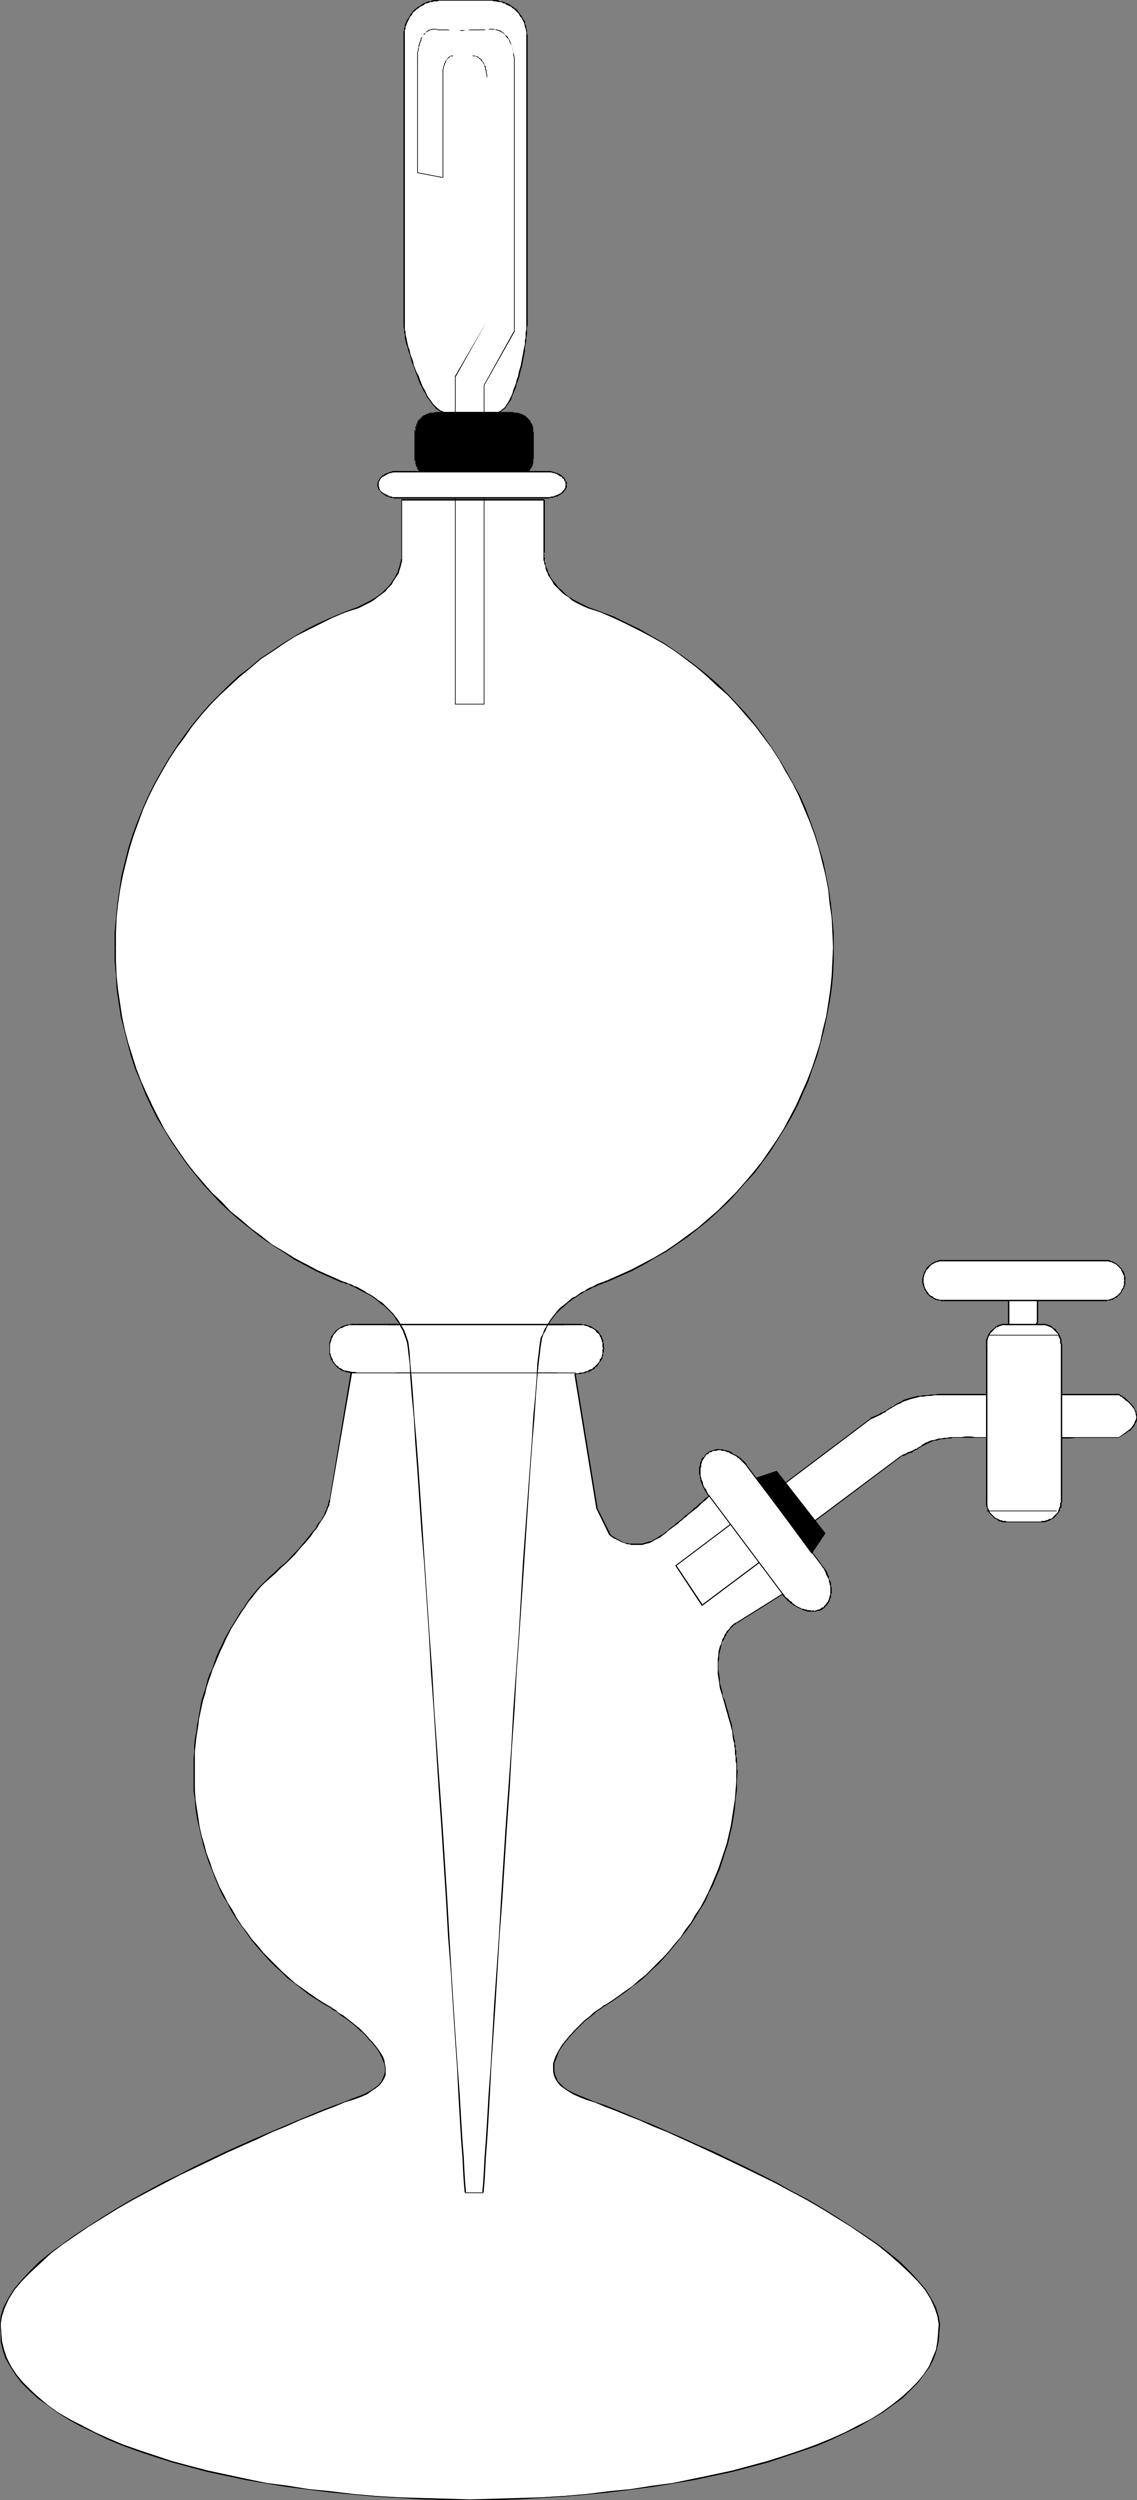 <?xml version="1.0" encoding="UTF-8" standalone="no"?>
<svg
   version="1.0"
   width="70.834mm"
   height="155.668mm"
   id="svg131"
   sodipodi:docname="Chemistry - Burner 3.wmf"
   xmlns:inkscape="http://www.inkscape.org/namespaces/inkscape"
   xmlns:sodipodi="http://sodipodi.sourceforge.net/DTD/sodipodi-0.dtd"
   xmlns="http://www.w3.org/2000/svg"
   xmlns:svg="http://www.w3.org/2000/svg">
  <rect width="100%" height="100%" fill="#808080" stroke="none"/>
  <sodipodi:namedview
     id="namedview131"
     pagecolor="#ffffff"
     bordercolor="#000000"
     borderopacity="0.25"
     inkscape:showpageshadow="2"
     inkscape:pageopacity="0.0"
     inkscape:pagecheckerboard="0"
     inkscape:deskcolor="#d1d1d1"
     inkscape:document-units="mm" />
  <defs
     id="defs1">
    <pattern
       id="WMFhbasepattern"
       patternUnits="userSpaceOnUse"
       width="6"
       height="6"
       x="0"
       y="0" />
  </defs>
  <path
     style="fill:#ffffff;fill-opacity:1;fill-rule:evenodd;stroke:none"
     d="m 167.062,352.107 -0.969,-1.454 -0.646,-1.454 -0.485,-1.454 -0.162,-1.454 0.162,-1.293 0.323,-1.131 0.485,-0.97 0.808,-0.808 0.969,-0.646 1.131,-0.162 h 1.293 l 1.293,0.323 1.293,0.485 1.293,0.808 1.131,1.131 0.969,1.131 17.611,23.108 0.808,1.454 0.808,1.454 0.323,1.454 0.323,1.293 -0.162,1.293 -0.323,1.131 -0.485,1.131 -0.969,0.808 -0.969,0.485 -1.131,0.485 -1.293,-0.162 -1.293,-0.323 -1.293,-0.485 -1.131,-0.808 -1.293,-1.131 -1.131,-1.131 -10.825,6.625 -0.969,0.808 -0.969,0.97 -0.969,1.616 -0.808,2.262 -0.485,1.293 -0.162,1.616 v 1.616 1.939 l 0.323,2.101 0.485,2.262 1.454,4.525 1.131,4.686 0.808,4.525 0.162,4.848 -0.162,4.363 -0.485,4.201 -0.485,4.363 -1.131,4.04 -1.131,4.04 -1.454,3.878 -1.777,3.717 -1.939,3.555 -2.262,3.393 -2.424,3.393 -2.424,3.232 -2.908,2.909 -2.747,2.747 -3.231,2.747 -3.231,2.262 -3.393,2.262 -3.393,2.424 -2.908,2.747 -1.454,1.454 -1.454,1.778 -1.131,1.778 -0.969,1.616 -0.485,1.778 -0.162,1.778 0.485,1.616 0.485,0.97 0.646,0.646 0.808,0.808 0.969,0.646 2.585,1.293 8.725,3.232 12.118,5.171 14.218,6.625 7.594,3.555 7.432,3.878 7.109,4.04 6.786,4.201 6.14,4.201 2.747,2.101 2.747,2.262 2.1,2.101 2.1,2.101 1.616,2.101 1.454,2.101 0.969,1.939 0.646,2.262 0.323,1.778 -0.162,2.101 -0.162,1.939 -0.485,2.101 -0.646,1.778 -0.969,1.939 -1.293,1.939 -1.454,1.939 -1.777,1.778 -1.939,1.778 -2.262,1.778 -2.262,1.616 -2.747,1.778 -2.908,1.454 -6.301,3.07 -7.109,2.747 -7.755,2.585 -8.563,2.262 -9.048,1.939 -9.694,1.778 -10.179,1.293 -10.664,0.808 -10.825,0.646 -11.31,0.323 -11.31,-0.323 -10.987,-0.646 -10.502,-0.808 -10.179,-1.293 -9.694,-1.778 -9.048,-1.939 -8.563,-2.262 -7.755,-2.585 -7.109,-2.747 -6.301,-3.07 -5.655,-3.232 -2.424,-1.616 -2.262,-1.778 -1.939,-1.778 -1.616,-1.778 -1.616,-1.939 -1.131,-1.939 -0.969,-1.939 -0.808,-1.778 -0.485,-2.101 v -1.939 l -0.162,-2.101 0.162,-1.778 0.646,-2.262 1.131,-1.939 1.293,-2.101 1.777,-2.101 1.939,-2.101 2.424,-2.101 2.424,-2.262 2.747,-2.101 6.14,-4.201 6.786,-4.201 7.271,-4.04 7.271,-3.878 7.594,-3.555 7.271,-3.555 7.109,-3.07 12.118,-5.171 8.563,-3.232 2.747,-1.293 0.808,-0.646 0.808,-0.646 0.646,-0.808 0.485,-0.808 0.323,-0.808 0.162,-0.808 -0.162,-1.778 -0.646,-1.778 -1.131,-1.616 -1.131,-1.616 -1.616,-1.616 -1.454,-1.454 -3.231,-2.747 -3.393,-2.262 -3.555,-2.101 -3.231,-2.424 -3.393,-2.585 -2.908,-2.909 -3.07,-2.909 -2.585,-3.232 -2.424,-3.393 -2.262,-3.393 -2.1,-3.717 -1.777,-3.878 -1.454,-3.878 -1.293,-4.04 -0.969,-4.201 -0.808,-4.201 -0.323,-4.363 -0.162,-4.525 0.162,-6.14 0.808,-6.14 1.454,-5.979 1.939,-5.817 2.262,-5.494 2.747,-5.494 3.393,-4.848 3.716,-4.525 5.009,-4.525 3.878,-4.04 2.747,-3.393 1.939,-2.747 0.969,-2.101 0.646,-1.616 0.162,-0.97 5.17,-30.056 h 1.293 -1.454 l -1.454,-0.323 -1.131,-0.485 -0.808,-0.808 -0.646,-0.808 -0.485,-0.97 -0.323,-1.131 -0.162,-1.131 0.162,-1.131 0.323,-1.131 0.485,-0.97 0.646,-0.808 0.808,-0.646 1.131,-0.485 1.454,-0.485 h 1.454 51.54 1.777 l 1.293,0.485 0.969,0.485 0.969,0.646 0.646,0.808 0.485,0.97 0.323,1.131 0.162,1.131 -0.162,1.131 -0.323,1.131 -0.485,1.131 -0.808,0.808 -0.969,0.646 -1.131,0.646 -1.293,0.323 -1.616,0.162 5.17,31.672 3.07,6.302 0.969,0.646 1.293,0.485 1.454,0.646 1.777,0.323 h 2.262 l 0.969,-0.323 1.293,-0.485 1.131,-0.485 1.293,-0.808 4.524,-3.717 3.393,-2.909 z"
     id="path1" />
  <path
     style="fill:#000000;fill-opacity:1;fill-rule:evenodd;stroke:none"
     d="m 167.062,351.945 -0.323,-0.323 -0.162,-0.323 -0.162,-0.323 -0.162,-0.485 -0.323,-0.323 -0.162,-0.323 -0.162,-0.323 -0.162,-0.808 -0.162,-0.323 -0.162,-0.323 v -0.323 l -0.162,-0.323 v -0.646 -1.293 l 0.162,-0.323 v -0.646 l 0.162,-0.323 v -0.323 l 0.162,-0.162 0.162,-0.323 0.162,-0.162 0.162,-0.323 0.162,-0.162 0.162,-0.323 0.162,-0.162 h 0.323 v 0 l -0.162,-0.323 v 0 l -0.323,0.162 -0.162,0.323 -0.162,0.162 -0.162,0.323 -0.323,0.162 -0.162,0.162 -0.162,0.323 v 0.323 l -0.162,0.162 -0.162,0.485 v 0.485 l -0.162,0.323 v 1.454 l 0.162,0.646 v 0.323 l 0.162,0.323 v 0.485 l 0.162,0.323 0.323,0.808 0.162,0.323 0.162,0.323 0.162,0.323 0.162,0.323 0.323,0.485 0.162,0.323 0.323,0.323 z"
     id="path2" />
  <path
     style="fill:#000000;fill-opacity:1;fill-rule:evenodd;stroke:none"
     d="m 166.739,342.25 v 0 l 0.162,-0.323 0.162,-0.162 h 0.323 l 0.323,-0.162 0.162,-0.162 h 0.646 0.162 l 0.323,-0.162 h 0.323 0.323 l 0.323,0.162 h 0.323 0.323 l 0.323,0.162 0.323,0.162 h 0.323 l 0.162,0.162 0.323,0.162 0.323,0.162 0.646,0.323 0.323,0.162 0.323,0.323 0.323,0.162 0.162,0.162 0.323,0.323 0.323,0.323 0.323,0.323 0.162,0.162 0.323,0.323 0.323,0.485 0.162,-0.162 -0.323,-0.485 -0.162,-0.323 -0.323,-0.323 -0.323,-0.323 -0.323,-0.162 -0.162,-0.323 -0.323,-0.162 -0.323,-0.323 -0.323,-0.162 -0.323,-0.162 -0.646,-0.323 -0.323,-0.323 -0.323,-0.162 -0.323,-0.162 H 171.263 l -0.323,-0.162 h -0.323 l -0.323,-0.162 h -0.323 -0.323 -0.323 l -0.323,-0.162 -0.323,0.162 h -0.162 l -0.646,0.162 -0.323,0.162 h -0.323 l -0.162,0.162 -0.323,0.162 -0.162,0.162 v 0 z"
     id="path3" />
  <path
     style="fill:#000000;fill-opacity:1;fill-rule:evenodd;stroke:none"
     d="m 175.948,345.32 17.449,23.108 0.162,-0.162 -17.449,-23.108 z"
     id="path4" />
  <path
     style="fill:#000000;fill-opacity:1;fill-rule:evenodd;stroke:none"
     d="m 193.398,368.428 0.162,0.323 0.323,0.323 0.162,0.323 0.323,0.646 0.162,0.485 0.162,0.323 0.162,0.323 0.162,0.323 0.162,0.323 v 0.323 l 0.162,0.485 v 0.323 l 0.162,0.323 v 0.323 0.323 0.323 0.323 0.323 0.323 l -0.162,0.323 v 0.323 l -0.162,0.323 v 0.162 l -0.162,0.323 v 0.162 l -0.323,0.323 -0.162,0.323 -0.162,0.162 -0.162,0.162 -0.162,0.162 -0.162,0.323 v 0 l 0.162,0.162 v 0 l 0.162,-0.162 0.162,-0.323 0.323,-0.162 0.162,-0.323 0.162,-0.162 0.162,-0.323 0.162,-0.162 v -0.323 l 0.162,-0.323 0.162,-0.323 v -0.323 -0.323 l 0.162,-0.323 v -0.323 -0.323 -0.323 -0.323 l -0.162,-0.323 v -0.485 -0.323 l -0.162,-0.323 -0.162,-0.323 -0.162,-0.323 v -0.485 l -0.162,-0.323 -0.162,-0.323 -0.162,-0.485 -0.485,-0.646 -0.162,-0.323 -0.323,-0.323 -0.162,-0.323 z"
     id="path5" />
  <path
     style="fill:#000000;fill-opacity:1;fill-rule:evenodd;stroke:none"
     d="m 193.883,378.285 v 0 h -0.323 l -0.162,0.162 -0.485,0.323 h -0.323 l -0.323,0.162 -0.485,0.162 -0.323,-0.162 -0.323,0.162 -0.323,-0.162 h -0.646 l -0.323,-0.162 h -0.323 l -0.323,-0.162 h -0.323 l -0.323,-0.162 -0.646,-0.323 -0.323,-0.162 -0.323,-0.162 -0.323,-0.323 -0.323,-0.162 -0.162,-0.323 -0.323,-0.162 -0.323,-0.323 -0.323,-0.323 -0.323,-0.162 -0.323,-0.323 -0.162,-0.323 -0.323,-0.323 -0.162,0.162 0.162,0.323 0.323,0.323 0.323,0.323 0.323,0.323 0.162,0.323 0.485,0.162 0.162,0.323 0.323,0.162 0.485,0.323 0.162,0.162 0.485,0.162 0.162,0.162 0.808,0.323 0.323,0.162 0.323,0.162 0.323,0.162 h 0.323 l 0.323,0.162 h 0.646 0.323 0.323 0.323 0.323 l 0.323,-0.162 h 0.162 0.323 l 0.646,-0.323 0.162,-0.162 0.323,-0.162 v 0 z"
     id="path6" />
  <path
     style="fill:#000000;fill-opacity:1;fill-rule:evenodd;stroke:none"
     d="m 184.189,375.053 -10.825,6.787 0.162,0.162 10.825,-6.787 z"
     id="path7" />
  <path
     style="fill:#000000;fill-opacity:1;fill-rule:evenodd;stroke:none"
     d="m 173.525,382.001 v -0.162 h -0.162 -0.162 l -0.162,0.162 v 0 l -0.323,0.162 -0.162,0.162 -0.162,0.162 -0.485,0.485 -0.162,0.323 -0.323,0.323 -0.323,0.323 -0.162,0.323 -0.323,0.485 -0.162,0.485 -0.323,0.485 -0.162,0.485 -0.162,0.646 -0.323,0.646 -0.162,0.646 -0.162,0.646 v 0.646 l -0.162,0.97 v 0.808 1.778 0.97 l 0.162,0.97 0.162,1.131 0.162,1.131 0.323,1.131 h 0.323 l -0.323,-1.293 -0.323,-0.97 v -1.131 l -0.162,-0.97 -0.162,-0.97 v -1.778 l 0.162,-0.808 v -0.808 l 0.162,-0.808 0.162,-0.646 0.162,-0.646 0.162,-0.646 0.162,-0.485 0.323,-0.485 0.162,-0.485 0.323,-0.485 0.162,-0.485 0.323,-0.323 0.162,-0.323 0.323,-0.323 0.162,-0.323 0.485,-0.323 0.162,-0.323 0.323,-0.162 h 0.162 V 382.163 l 0.162,-0.162 v 0 h 0.162 v -0.162 z"
     id="path8" />
  <path
     style="fill:#000000;fill-opacity:1;fill-rule:evenodd;stroke:none"
     d="m 169.809,398.322 0.162,0.485 0.162,0.646 0.162,0.485 0.323,1.131 0.162,0.646 0.162,0.485 0.162,0.646 0.162,0.485 0.162,0.646 0.323,1.131 0.162,0.485 0.162,0.646 0.162,0.646 0.162,0.485 0.162,1.778 0.162,0.646 0.162,0.485 v 0.646 l 0.162,0.646 v 0.485 0.646 l 0.162,0.646 v 0.485 0.646 l 0.162,0.646 v 1.131 0.646 h 0.323 l -0.162,-0.646 v -1.131 -0.646 -0.646 l -0.162,-0.485 v -0.646 -0.646 l -0.162,-0.646 v -0.485 l -0.162,-0.646 v -0.646 l -0.162,-0.485 -0.323,-1.778 -0.162,-0.646 v -0.485 l -0.162,-0.646 -0.162,-0.485 -0.323,-1.131 -0.162,-0.646 -0.162,-0.646 -0.162,-0.485 -0.162,-0.485 -0.162,-0.646 -0.323,-1.131 -0.323,-0.485 -0.162,-0.646 v -0.485 z"
     id="path9" />
  <path
     style="fill:#000000;fill-opacity:1;fill-rule:evenodd;stroke:none"
     d="m 173.363,416.905 v 2.262 l -0.162,2.101 -0.162,2.101 -0.323,2.101 -0.323,2.101 -0.323,2.101 -0.485,2.101 -0.485,2.101 -0.646,1.939 -0.646,1.939 -0.646,1.939 -0.808,1.939 -0.808,1.939 -0.808,1.778 -0.969,1.939 -0.969,1.778 -1.131,1.616 -0.969,1.778 -1.293,1.616 -1.131,1.778 -1.293,1.454 -1.293,1.616 -1.293,1.454 -1.454,1.454 -1.454,1.454 -1.454,1.454 -1.616,1.293 -1.454,1.293 -1.616,1.131 -1.777,1.293 -1.616,1.131 -1.777,1.131 0.162,0.162 1.777,-1.131 1.616,-1.131 1.616,-1.131 1.616,-1.293 1.777,-1.293 1.454,-1.293 1.454,-1.454 1.454,-1.293 1.454,-1.616 1.293,-1.454 1.293,-1.616 1.293,-1.616 1.293,-1.616 1.131,-1.616 1.131,-1.778 0.969,-1.616 1.131,-1.778 0.808,-1.939 0.969,-1.778 0.808,-1.939 0.808,-1.939 0.646,-1.939 0.646,-2.101 0.646,-1.939 0.485,-2.101 0.485,-1.939 0.323,-2.101 0.323,-2.101 0.162,-2.262 0.323,-2.101 v -2.101 l 0.162,-2.262 z"
     id="path10" />
  <path
     style="fill:#000000;fill-opacity:1;fill-rule:evenodd;stroke:none"
     d="m 142.342,472.169 v -0.323 h -0.162 l -0.162,0.162 -0.323,0.323 -0.485,0.323 -0.485,0.323 -0.485,0.323 -0.646,0.485 -0.646,0.646 -0.646,0.485 -0.808,0.646 -0.808,0.808 -0.646,0.646 -0.808,0.808 -1.454,1.616 -0.646,0.808 -0.808,0.97 -0.485,0.808 -0.485,0.808 -0.485,0.97 -0.323,0.808 -0.323,0.97 v 0.97 0.808 l 0.162,0.97 0.323,0.808 0.485,0.808 0.646,0.808 0.808,0.646 0.969,0.646 1.293,0.808 1.454,0.646 v 0 l 0.162,-0.323 v 0 l -1.454,-0.646 -1.293,-0.646 -0.969,-0.646 -0.808,-0.808 -0.646,-0.646 -0.323,-0.808 -0.323,-0.808 -0.162,-0.808 v -0.808 -0.97 l 0.323,-0.808 0.323,-0.808 0.323,-0.97 0.485,-0.808 0.646,-0.97 0.646,-0.808 0.646,-0.808 1.454,-1.616 0.808,-0.808 0.646,-0.646 0.808,-0.808 0.808,-0.646 0.646,-0.485 0.646,-0.485 0.646,-0.646 0.485,-0.323 0.485,-0.323 0.485,-0.323 0.162,-0.162 0.162,-0.162 h 0.162 v -0.323 z"
     id="path11" />
  <path
     style="fill:#000000;fill-opacity:1;fill-rule:evenodd;stroke:none"
     d="m 136.364,493.499 1.616,0.646 2.1,0.646 2.262,0.97 2.585,0.97 2.747,1.131 2.908,1.131 3.231,1.454 3.231,1.293 3.555,1.616 3.555,1.616 3.555,1.616 3.716,1.778 3.716,1.778 7.594,3.717 3.555,1.939 3.716,1.939 3.555,2.101 3.393,2.101 3.393,2.101 3.07,2.101 3.07,2.101 2.585,2.101 2.585,2.262 2.262,2.101 2.1,2.101 1.777,2.101 1.293,2.101 0.969,2.101 0.646,1.939 0.323,1.939 -0.162,2.101 v 0 h 0.323 v 0 l 0.162,-2.101 -0.323,-1.939 -0.646,-2.101 -1.131,-2.101 -1.293,-2.101 -1.777,-2.101 -1.939,-2.101 -2.262,-2.262 -2.585,-2.101 -2.747,-2.101 -3.07,-2.101 -3.231,-2.101 -3.231,-2.101 -3.393,-2.101 -3.555,-2.101 -3.716,-1.939 -3.716,-2.101 -7.432,-3.717 -3.716,-1.778 -3.716,-1.778 -3.716,-1.616 -3.555,-1.616 -3.393,-1.454 -3.231,-1.454 -3.231,-1.293 -3.07,-1.293 -2.747,-1.131 -2.424,-0.97 -2.424,-0.808 -1.939,-0.808 -1.616,-0.646 z"
     id="path12" />
  <path
     style="fill:#000000;fill-opacity:1;fill-rule:evenodd;stroke:none"
     d="m 220.865,549.087 -0.162,1.939 -0.323,1.939 -0.808,1.939 -0.808,1.939 -1.293,1.939 -1.454,1.778 -1.777,1.778 -1.939,1.778 -2.262,1.778 -2.424,1.778 -2.585,1.616 -2.908,1.454 -3.07,1.616 -3.231,1.454 -3.555,1.454 -3.555,1.293 -3.878,1.293 -4.039,1.293 -4.201,1.131 -4.201,1.131 -4.524,0.97 -4.686,0.97 -4.686,0.97 -4.847,0.646 -5.17,0.808 -5.009,0.485 -5.17,0.646 -5.493,0.485 -5.493,0.323 -5.332,0.162 -5.655,0.162 -5.655,0.162 v 0.162 h 5.655 l 5.655,-0.162 5.332,-0.323 5.493,-0.323 5.493,-0.485 5.17,-0.485 5.17,-0.646 5.009,-0.646 4.847,-0.808 4.847,-0.808 4.524,-0.97 4.524,-0.97 4.362,-1.131 4.201,-1.131 3.878,-1.293 3.878,-1.293 3.716,-1.293 3.393,-1.454 3.393,-1.616 3.07,-1.454 2.747,-1.616 2.747,-1.616 2.424,-1.778 2.262,-1.616 1.939,-1.939 1.777,-1.778 1.454,-1.939 1.293,-1.778 0.969,-1.939 0.646,-1.939 0.485,-2.101 0.162,-1.939 z"
     id="path13" />
  <path
     style="fill:#000000;fill-opacity:1;fill-rule:evenodd;stroke:none"
     d="m 110.675,588.192 -5.655,-0.162 -5.655,-0.162 -5.493,-0.162 -5.493,-0.323 -5.332,-0.485 -5.332,-0.646 -5.009,-0.485 -5.009,-0.808 -5.009,-0.646 -4.685,-0.97 -4.524,-0.97 -4.524,-0.97 -4.362,-1.131 -4.201,-1.131 -3.878,-1.293 -3.878,-1.293 -3.716,-1.293 -3.393,-1.454 -3.231,-1.454 -3.07,-1.616 -2.908,-1.454 -2.747,-1.616 -2.424,-1.778 -2.1,-1.778 -1.939,-1.778 -1.777,-1.778 -1.454,-1.778 -1.293,-1.939 -0.969,-1.939 -0.646,-1.939 -0.485,-1.939 -0.162,-1.939 H 0.162 v 1.939 l 0.485,2.101 0.646,1.939 1.131,1.939 1.131,1.778 1.454,1.939 1.777,1.778 2.1,1.939 2.262,1.616 2.424,1.778 2.585,1.616 2.908,1.616 3.07,1.454 3.231,1.616 3.555,1.454 3.555,1.293 3.878,1.293 4.039,1.293 4.201,1.131 4.201,1.131 4.524,0.97 4.685,0.97 4.685,0.808 4.847,0.808 5.17,0.646 5.009,0.646 5.332,0.485 5.332,0.485 5.493,0.323 5.493,0.323 5.655,0.162 h 5.655 z"
     id="path14" />
  <path
     style="fill:#000000;fill-opacity:1;fill-rule:evenodd;stroke:none"
     d="m 0.323,549.087 v 0 l -0.162,-2.101 0.323,-1.939 0.646,-1.939 0.969,-2.101 1.293,-2.101 1.777,-2.101 2.1,-2.101 2.262,-2.101 2.424,-2.262 2.747,-2.101 3.07,-2.101 3.07,-2.101 3.393,-2.101 3.393,-2.101 3.555,-2.101 7.432,-3.878 3.716,-1.939 3.716,-1.778 3.716,-1.778 3.716,-1.778 7.271,-3.232 3.393,-1.616 3.231,-1.293 3.231,-1.454 2.908,-1.131 2.747,-1.131 2.585,-0.97 2.262,-0.97 2.1,-0.646 1.777,-0.646 -0.162,-0.323 -1.777,0.646 -1.939,0.808 -2.262,0.808 -2.585,0.97 -2.747,1.131 -3.07,1.293 -3.07,1.293 -3.393,1.454 -3.393,1.454 -7.271,3.232 -3.716,1.778 -3.716,1.778 -3.716,1.939 -3.716,1.778 -7.432,4.04 -3.555,2.101 -3.393,2.101 -3.231,2.101 -3.231,2.101 -2.908,2.101 -2.908,2.101 -2.585,2.101 -2.262,2.262 -1.939,2.101 -1.777,2.101 -1.293,2.101 -1.131,2.101 -0.646,2.101 L 0,546.986 l 0.162,2.101 v 0 z"
     id="path15" />
  <path
     style="fill:#000000;fill-opacity:1;fill-rule:evenodd;stroke:none"
     d="m 84.985,493.499 v 0 l 1.454,-0.646 1.131,-0.808 0.969,-0.646 0.808,-0.646 0.646,-0.808 0.485,-0.808 0.323,-0.808 v -0.97 -0.808 l -0.162,-0.808 -0.162,-0.97 -0.323,-0.808 -0.485,-0.808 -0.646,-0.97 -0.646,-0.808 -0.646,-0.808 -0.808,-0.808 -0.646,-0.808 -0.808,-0.808 -0.808,-0.808 -0.808,-0.646 -0.808,-0.646 -0.808,-0.646 -0.646,-0.485 -0.808,-0.646 -0.646,-0.323 -0.646,-0.485 -0.323,-0.323 -0.485,-0.323 -0.323,-0.162 -0.162,-0.162 h -0.162 v 0.323 -0.323 0.323 h 0.162 l 0.323,0.323 0.485,0.162 0.485,0.323 0.485,0.485 0.646,0.485 0.808,0.485 0.646,0.485 0.808,0.646 0.808,0.646 0.808,0.808 0.808,0.646 0.808,0.808 0.646,0.808 0.808,0.808 0.646,0.808 0.646,0.808 0.485,0.808 0.485,0.97 0.323,0.808 0.323,0.808 0.162,0.808 v 0.808 l -0.162,0.808 -0.323,0.808 -0.323,0.808 -0.646,0.808 -0.808,0.646 -0.969,0.646 -1.131,0.646 -1.454,0.646 v 0 z"
     id="path16" />
  <path
     style="fill:#000000;fill-opacity:1;fill-rule:evenodd;stroke:none"
     d="m 78.199,472.492 -1.939,-1.131 -1.777,-1.131 -1.616,-1.131 -3.393,-2.424 -1.454,-1.293 -1.616,-1.454 -1.454,-1.454 -1.454,-1.454 -1.454,-1.454 -1.293,-1.616 -1.454,-1.616 -1.131,-1.616 -1.293,-1.616 -1.131,-1.778 -0.969,-1.778 -1.131,-1.778 -0.969,-1.939 -0.969,-1.778 -0.808,-1.939 -0.808,-1.939 -0.646,-1.939 -0.808,-2.101 -0.485,-1.939 -0.646,-2.101 -0.485,-2.101 -0.323,-2.262 -0.323,-2.101 -0.323,-2.101 -0.162,-2.101 v -2.262 -2.262 h -0.323 v 2.262 2.262 l 0.323,2.101 0.162,2.262 0.323,2.101 0.485,2.101 0.485,2.101 0.485,2.101 0.646,2.101 0.646,1.939 0.808,1.939 0.808,2.101 0.808,1.939 0.808,1.778 1.131,1.778 0.969,1.939 1.131,1.778 1.131,1.616 1.293,1.778 1.131,1.616 1.293,1.616 1.454,1.616 1.293,1.454 1.616,1.616 1.454,1.293 1.454,1.454 1.777,1.293 3.231,2.585 1.777,1.131 1.777,1.131 1.777,0.97 z"
     id="path17" />
  <path
     style="fill:#000000;fill-opacity:1;fill-rule:evenodd;stroke:none"
     d="m 45.886,416.905 v -1.616 -1.454 -1.616 l 0.162,-1.454 0.162,-1.616 0.485,-3.07 0.162,-1.454 0.646,-3.07 0.323,-1.454 0.485,-1.454 0.323,-1.454 0.485,-1.616 0.485,-1.293 0.485,-1.454 0.646,-1.454 1.131,-2.747 0.646,-1.293 0.646,-1.454 1.293,-2.585 0.808,-1.293 0.808,-1.293 0.808,-1.293 0.808,-1.131 0.808,-1.293 0.969,-1.131 0.808,-1.131 0.969,-1.131 0.969,-0.97 -0.162,-0.162 -0.969,0.97 -0.969,1.131 -0.969,1.131 -0.808,1.131 -0.808,1.293 -0.969,1.293 -0.646,1.131 -0.808,1.293 -0.808,1.293 -1.454,2.585 -0.646,1.454 -0.646,1.293 -0.646,1.454 -0.485,1.454 -0.485,1.454 -0.646,1.293 -0.485,1.454 -0.323,1.454 -0.485,1.454 -0.485,1.454 -0.323,1.616 -0.485,2.909 -0.323,1.616 -0.162,1.454 -0.323,1.616 -0.162,1.616 v 1.454 l -0.162,1.616 v 1.454 1.616 z"
     id="path18" />
  <path
     style="fill:#000000;fill-opacity:1;fill-rule:evenodd;stroke:none"
     d="m 62.204,372.629 1.454,-1.293 1.293,-1.131 1.293,-1.293 1.131,-0.97 2.1,-2.101 0.808,-0.97 0.808,-0.97 0.808,-0.808 0.808,-0.97 0.646,-0.808 0.485,-0.808 0.646,-0.646 0.485,-0.808 0.323,-0.646 0.485,-0.646 0.323,-0.485 0.646,-1.131 0.162,-0.485 0.162,-0.323 0.162,-0.485 0.162,-0.323 0.162,-0.323 v -0.323 -0.162 l 0.162,-0.162 v -0.323 0 h -0.162 0.162 V 352.915 h -0.162 v 0 l -0.162,0.323 v 0.162 0.162 l -0.162,0.323 v 0.323 l -0.162,0.323 -0.162,0.323 v 0.323 l -0.323,0.485 -0.162,0.485 -0.162,0.485 -0.323,0.485 -0.323,0.646 -0.485,0.485 -0.485,0.646 -0.323,0.808 -0.646,0.646 -0.646,0.808 -0.646,0.808 -0.646,0.808 -0.808,0.97 -0.808,0.97 -0.969,0.97 -1.939,2.101 -1.293,0.97 -1.131,1.131 -1.454,1.293 -1.293,1.293 z"
     id="path19" />
  <path
     style="fill:#000000;fill-opacity:1;fill-rule:evenodd;stroke:none"
     d="m 77.715,353.077 5.17,-29.894 h -0.162 1.293 v -0.162 h -1.454 l -5.009,30.056 z"
     id="path20" />
  <path
     style="fill:#000000;fill-opacity:1;fill-rule:evenodd;stroke:none"
     d="m 84.016,323.021 v 0 l -0.485,-0.162 h -0.323 -0.323 l -0.808,-0.162 -0.646,-0.162 h -0.323 l -0.323,-0.162 -0.485,-0.323 -0.323,-0.162 h -0.162 l -0.162,-0.323 -0.323,-0.162 -0.323,-0.323 -0.162,-0.162 -0.162,-0.323 -0.162,-0.162 -0.162,-0.323 v -0.162 l -0.162,-0.323 -0.162,-0.162 v -0.162 l -0.162,-0.323 v -0.323 l -0.162,-0.162 v -0.323 -0.323 -0.485 h -0.162 v 0.485 0.323 0.323 0.323 l 0.162,0.162 v 0.323 l 0.162,0.323 v 0.162 l 0.162,0.323 0.162,0.162 0.162,0.323 0.162,0.162 0.162,0.323 0.162,0.162 0.323,0.323 0.323,0.323 0.162,0.162 0.323,0.162 0.162,0.162 0.646,0.323 h 0.323 l 0.162,0.162 0.808,0.162 0.646,0.162 h 0.485 0.323 0.485 v 0 z"
     id="path21" />
  <path
     style="fill:#000000;fill-opacity:1;fill-rule:evenodd;stroke:none"
     d="m 77.715,317.365 v -0.646 -0.323 -0.162 l 0.162,-0.323 v -0.162 l 0.162,-0.323 v -0.323 l 0.323,-0.485 v -0.162 l 0.323,-0.485 0.323,-0.323 0.162,-0.162 0.162,-0.323 0.485,-0.323 0.162,-0.162 0.323,-0.162 h 0.323 l 0.162,-0.162 0.646,-0.323 h 0.323 l 0.323,-0.162 h 0.323 0.485 0.323 0.808 v -0.323 h -0.808 -0.485 l -0.323,0.162 h -0.323 -0.323 l -0.485,0.162 -0.485,0.162 -0.323,0.162 -0.323,0.162 -0.162,0.162 -0.323,0.162 -0.162,0.162 -0.323,0.162 -0.162,0.162 -0.162,0.323 -0.323,0.323 -0.323,0.485 -0.162,0.162 -0.162,0.323 v 0.323 l -0.162,0.162 v 0.323 l -0.162,0.323 v 0.323 0.162 0.323 0.646 z"
     id="path22" />
  <path
     style="fill:#000000;fill-opacity:1;fill-rule:evenodd;stroke:none"
     d="m 84.016,311.871 h 51.54 v -0.323 H 84.016 Z"
     id="path23" />
  <path
     style="fill:#000000;fill-opacity:1;fill-rule:evenodd;stroke:none"
     d="m 135.556,311.871 h 0.808 0.323 0.485 0.323 l 0.323,0.162 h 0.323 l 0.646,0.323 0.323,0.162 h 0.162 l 0.323,0.162 0.485,0.323 0.162,0.162 0.162,0.323 0.646,0.485 0.162,0.323 v 0.162 l 0.162,0.162 0.162,0.485 0.162,0.323 v 0.323 l 0.162,0.162 v 0.323 0.162 0.323 0.323 l 0.162,0.323 v 0 h 0.323 v 0 l -0.162,-0.323 v -0.323 -0.323 -0.162 l -0.162,-0.323 v -0.323 -0.323 l -0.162,-0.162 -0.162,-0.323 v -0.323 l -0.162,-0.162 -0.162,-0.162 -0.162,-0.323 -0.485,-0.646 -0.323,-0.162 -0.162,-0.162 -0.485,-0.323 -0.323,-0.162 -0.162,-0.162 -0.323,-0.162 -0.646,-0.162 -0.323,-0.162 h -0.485 -0.323 l -0.323,-0.162 h -0.485 -0.808 z"
     id="path24" />
  <path
     style="fill:#000000;fill-opacity:1;fill-rule:evenodd;stroke:none"
     d="m 142.019,317.365 v 0 l -0.162,0.162 v 0.323 0.323 0.323 0.162 l -0.162,0.323 v 0.323 l -0.162,0.323 -0.162,0.162 -0.162,0.162 v 0.323 l -0.485,0.646 -0.162,0.162 -0.323,0.323 -0.162,0.162 -0.162,0.162 -0.323,0.162 -0.162,0.323 h -0.323 l -0.323,0.162 -0.323,0.162 -0.162,0.162 h -0.323 l -0.323,0.162 -0.485,0.162 h -0.646 l -0.323,0.162 h -0.323 -0.485 v 0 0.323 0 l 0.485,-0.162 h 0.323 0.323 l 0.808,-0.162 h 0.323 l 0.323,-0.162 0.323,-0.162 h 0.323 l 0.323,-0.162 0.323,-0.162 0.162,-0.162 0.485,-0.162 0.162,-0.323 0.162,-0.162 0.323,-0.162 0.162,-0.162 0.162,-0.323 0.485,-0.646 0.162,-0.323 0.162,-0.162 0.162,-0.323 v -0.323 l 0.162,-0.323 v -0.162 -0.323 l 0.162,-0.323 v -0.323 -0.323 l 0.162,-0.162 v 0 z"
     id="path25" />
  <path
     style="fill:#000000;fill-opacity:1;fill-rule:evenodd;stroke:none"
     d="m 135.233,323.344 5.17,31.672 3.07,6.302 0.323,-0.162 -3.07,-6.14 v 0 l -5.17,-31.672 z"
     id="path26" />
  <path
     style="fill:#000000;fill-opacity:1;fill-rule:evenodd;stroke:none"
     d="m 143.635,361.318 v 0 0.162 h 0.162 l 0.162,0.162 0.162,0.162 h 0.162 l 0.323,0.323 h 0.162 l 0.969,0.485 0.323,0.162 0.323,0.162 0.485,0.162 0.485,0.162 0.323,0.162 h 0.485 l 0.485,0.162 h 0.485 0.969 0.646 0.485 l 0.485,-0.162 0.646,-0.162 0.646,-0.162 0.646,-0.323 0.485,-0.323 0.646,-0.323 0.646,-0.323 0.646,-0.485 -0.162,-0.162 -0.646,0.323 -0.646,0.485 -0.646,0.323 -0.485,0.323 -0.646,0.162 -0.485,0.162 -0.646,0.162 -0.485,0.162 h -0.485 -0.646 -0.969 -0.485 -0.485 l -0.485,-0.162 h -0.323 l -0.485,-0.162 -0.323,-0.162 -0.323,-0.162 -0.323,-0.162 -0.969,-0.485 -0.162,-0.162 -0.323,-0.162 -0.162,-0.162 h -0.162 l -0.162,-0.162 v 0 l -0.162,-0.162 h -0.162 z"
     id="path27" />
  <path
     style="fill:#000000;fill-opacity:1;fill-rule:evenodd;stroke:none"
     d="m 156.076,361.318 v 0 l 0.646,-0.485 0.485,-0.485 0.646,-0.485 0.646,-0.485 0.485,-0.323 0.646,-0.485 0.485,-0.485 0.485,-0.323 0.485,-0.485 0.485,-0.323 0.485,-0.485 0.808,-0.646 0.485,-0.323 0.323,-0.323 0.485,-0.323 0.323,-0.323 0.323,-0.323 0.323,-0.323 0.162,-0.162 0.323,-0.323 0.323,-0.162 0.162,-0.162 0.162,-0.162 0.162,-0.162 0.162,-0.162 0.162,-0.162 0.162,-0.162 v 0 0 h 0.162 v -0.323 0 h -0.162 l -0.162,0.162 v 0 l -0.162,0.162 -0.162,0.162 h -0.162 l -0.162,0.162 -0.162,0.162 -0.323,0.323 -0.162,0.162 -0.323,0.323 -0.323,0.162 -0.323,0.323 -0.323,0.323 -0.323,0.323 -0.323,0.162 -0.323,0.323 -0.485,0.485 -0.808,0.646 -0.485,0.323 -0.485,0.485 -0.485,0.485 -0.485,0.323 -0.646,0.485 -0.485,0.485 -0.485,0.323 -0.646,0.485 -0.485,0.485 -0.646,0.485 -0.646,0.485 v 0 z"
     id="path28" />
  <path
     style="fill:#ffffff;fill-opacity:1;fill-rule:evenodd;stroke:none"
     d="m 263.357,328.192 h -38.777 l -4.524,0.162 -3.231,0.323 -2.585,0.646 -1.939,0.646 -1.454,0.808 -1.616,0.97 -1.777,1.131 -2.424,0.97 -45.886,34.742 6.14,9.211 47.017,-35.065 2.1,-0.808 1.616,-0.97 2.424,-1.454 1.616,-0.485 2.262,-0.485 3.07,-0.162 h 4.362 19.388 14.218 l 1.454,-0.97 1.293,-0.808 0.808,-0.97 0.485,-0.97 0.162,-0.808 v -0.97 l -0.162,-0.646 -0.485,-0.808 -1.131,-1.293 -1.131,-0.97 z"
     id="path29" />
  <path
     style="fill:#000000;fill-opacity:1;fill-rule:evenodd;stroke:none"
     d="m 263.357,328.353 v -0.323 h -38.777 v 0.323 h 38.777 v -0.323 z"
     id="path30" />
  <path
     style="fill:#000000;fill-opacity:1;fill-rule:evenodd;stroke:none"
     d="m 224.581,328.03 h -2.424 -1.131 l -0.969,0.162 h -0.969 l -0.808,0.162 h -0.969 l -0.646,0.162 h -0.646 l -1.293,0.323 -1.131,0.323 -0.969,0.323 -0.323,0.323 -0.485,0.162 -0.323,0.162 -0.808,0.485 -0.323,0.323 -0.485,0.162 -0.808,0.485 -0.323,0.323 -0.485,0.162 -0.485,0.323 -0.485,0.162 -0.485,0.323 -1.939,0.808 0.162,0.323 1.777,-0.808 0.646,-0.323 0.485,-0.323 0.485,-0.162 0.323,-0.323 0.485,-0.323 0.808,-0.485 0.323,-0.162 0.485,-0.323 0.323,-0.162 0.323,-0.162 0.485,-0.162 0.485,-0.323 0.323,-0.162 0.969,-0.323 0.969,-0.323 1.293,-0.323 0.646,-0.162 h 0.808 l 0.808,-0.162 h 0.808 l 0.969,-0.162 h 0.969 1.131 2.424 z"
     id="path31" />
  <path
     style="fill:#000000;fill-opacity:1;fill-rule:evenodd;stroke:none"
     d="m 204.869,333.847 -45.886,34.581 6.301,9.534 47.017,-35.227 -0.162,-0.162 -46.855,35.065 h 0.162 l -6.14,-9.211 -0.162,0.162 45.886,-34.581 z"
     id="path32" />
  <path
     style="fill:#000000;fill-opacity:1;fill-rule:evenodd;stroke:none"
     d="m 212.302,342.896 v -0.162 l 0.646,-0.162 0.969,-0.485 0.969,-0.323 0.323,-0.323 0.323,-0.162 0.485,-0.162 0.323,-0.323 0.323,-0.162 0.323,-0.162 0.162,-0.162 0.485,-0.162 0.485,-0.323 0.485,-0.162 0.323,-0.162 0.323,-0.162 0.808,-0.323 h 0.485 l 0.485,-0.162 0.646,-0.162 h 0.646 l 0.646,-0.162 h 0.808 l 0.646,-0.162 h 0.969 0.969 0.969 1.131 1.293 v -0.162 l -1.293,-0.162 h -1.131 l -0.969,0.162 h -0.969 -0.969 -0.646 l -0.808,0.162 h -0.646 l -0.646,0.162 h -0.646 l -0.485,0.162 -0.485,0.162 -0.969,0.162 -0.323,0.162 -0.323,0.162 -0.485,0.162 -0.485,0.323 -0.323,0.162 -0.323,0.323 -0.323,0.162 -0.323,0.162 -0.323,0.323 h -0.323 l -0.485,0.323 -0.323,0.162 -0.969,0.323 -0.485,0.323 -0.485,0.162 -0.646,0.323 h 0.162 z"
     id="path33" />
  <path
     style="fill:#000000;fill-opacity:1;fill-rule:evenodd;stroke:none"
     d="m 229.751,338.372 h 3.393 l 0.969,0.162 h 2.424 1.293 11.31 1.293 1.454 l 1.293,-0.162 h 10.179 v -0.162 0 h -10.179 -1.293 -1.454 -1.293 -11.31 -1.293 -2.424 -0.969 -3.393 z"
     id="path34" />
  <path
     style="fill:#000000;fill-opacity:1;fill-rule:evenodd;stroke:none"
     d="m 263.357,338.372 v 0 l 0.808,-0.485 0.808,-0.485 0.646,-0.485 0.646,-0.323 0.323,-0.485 0.485,-0.485 0.162,-0.485 0.323,-0.485 0.162,-0.485 v -0.485 -0.323 -0.485 l -0.162,-0.323 v -0.485 l -0.323,-0.323 -0.162,-0.485 -0.485,-0.646 -0.323,-0.323 -0.323,-0.323 -0.323,-0.323 -0.162,-0.162 -0.323,-0.323 -0.646,-0.485 -0.323,-0.162 -0.162,-0.162 h -0.162 l -0.162,-0.162 -0.162,-0.162 h -0.162 v 0.323 -0.323 0.323 0 h 0.162 l 0.162,0.162 0.162,0.162 h 0.323 l 0.162,0.323 0.323,0.162 0.162,0.162 0.323,0.323 0.323,0.162 0.323,0.323 0.323,0.323 0.323,0.323 0.485,0.646 0.162,0.323 0.162,0.323 0.162,0.485 v 0.323 l 0.162,0.485 v 0.323 l -0.162,0.485 -0.162,0.323 -0.162,0.485 -0.323,0.485 -0.323,0.485 -0.323,0.323 -0.646,0.485 -0.646,0.485 -0.646,0.485 -0.808,0.485 v 0 z"
     id="path35" />
  <path
     style="fill:#000000;fill-opacity:1;fill-rule:evenodd;stroke:none"
     d="m 263.357,328.353 v 0 -0.323 0 z"
     id="path36" />
  <path
     style="fill:#ffffff;fill-opacity:1;fill-rule:evenodd;stroke:none"
     d="m 105.02,97.116 -0.808,-0.162 -0.808,-0.646 -1.131,-0.808 -0.808,-0.97 -1.616,-2.747 -1.454,-3.393 -1.293,-3.393 -0.969,-3.393 -0.646,-2.909 -0.323,-2.101 V 8.241 L 95.326,6.625 95.81,5.171 96.457,3.717 97.588,2.424 98.719,1.454 100.173,0.646 101.788,0.162 103.404,0 h 12.441 l 1.777,0.162 1.454,0.485 1.293,0.808 1.293,0.97 0.969,1.293 0.808,1.454 0.485,1.454 0.162,1.616 V 76.594 l -0.162,2.101 -0.323,2.909 -0.646,3.393 -0.808,3.393 -0.969,3.393 -1.454,2.747 -0.485,0.97 -0.808,0.808 -0.808,0.646 -0.808,0.162 z"
     id="path37" />
  <path
     style="fill:#000000;fill-opacity:1;fill-rule:evenodd;stroke:none"
     d="m 105.02,96.955 h -0.485 l -0.323,-0.162 -0.485,-0.162 -0.485,-0.323 -0.323,-0.323 -0.485,-0.485 -0.485,-0.485 -0.323,-0.485 -0.485,-0.646 -0.485,-0.646 -0.323,-0.808 -0.323,-0.646 L 99.526,90.976 99.203,90.168 98.88,89.36 98.557,88.39 98.072,87.582 97.749,86.774 97.426,85.966 97.264,84.997 96.618,83.381 96.457,82.411 96.133,81.604 95.972,80.957 95.649,79.341 95.487,78.695 V 78.049 L 95.326,77.564 V 77.079 76.594 h -0.323 v 0.485 l 0.162,0.485 v 0.646 l 0.162,0.646 v 0.646 l 0.323,1.454 0.323,0.808 0.162,0.808 0.323,0.808 0.485,1.778 0.323,0.808 0.323,0.808 0.323,0.97 0.323,0.808 0.323,0.97 0.323,0.808 0.485,0.808 0.323,0.808 0.485,0.646 0.323,0.808 0.485,0.646 0.485,0.646 0.323,0.485 0.485,0.485 0.323,0.485 0.485,0.323 0.485,0.323 0.485,0.323 0.323,0.162 h 0.646 z"
     id="path38" />
  <path
     style="fill:#000000;fill-opacity:1;fill-rule:evenodd;stroke:none"
     d="M 95.326,76.594 V 8.241 H 95.002 V 76.594 Z"
     id="path39" />
  <path
     style="fill:#000000;fill-opacity:1;fill-rule:evenodd;stroke:none"
     d="M 95.326,8.241 V 7.433 7.11 L 95.487,6.787 V 6.302 L 95.649,5.979 95.81,5.494 95.972,5.171 96.133,4.848 96.295,4.525 96.457,4.201 96.618,3.878 96.941,3.555 97.103,3.232 97.264,2.909 97.911,2.424 98.234,2.101 98.557,1.939 98.88,1.616 99.85,1.131 100.173,0.808 h 0.323 l 0.485,-0.162 0.323,-0.162 h 0.485 l 0.323,-0.162 h 0.485 0.323 l 0.485,-0.162 v 0 V 0 0 h -0.485 -0.323 -0.485 l -0.485,0.162 -0.323,0.162 h -0.485 L 100.496,0.485 100.011,0.646 99.688,0.808 98.719,1.454 98.395,1.616 98.072,1.939 97.749,2.101 97.103,2.747 96.941,3.07 96.618,3.393 96.457,3.717 96.295,4.04 96.133,4.363 95.81,4.686 95.649,5.171 95.487,5.494 95.326,5.817 V 6.302 L 95.164,6.625 V 7.11 L 95.002,7.433 V 8.241 Z"
     id="path40" />
  <path
     style="fill:#000000;fill-opacity:1;fill-rule:evenodd;stroke:none"
     d="m 103.404,0.162 h 12.441 V 0 h -12.441 z"
     id="path41" />
  <path
     style="fill:#000000;fill-opacity:1;fill-rule:evenodd;stroke:none"
     d="m 115.845,0.162 v 0 l 0.485,0.162 h 0.323 l 0.808,0.162 h 0.485 l 0.323,0.162 0.323,0.162 h 0.323 l 0.323,0.323 0.485,0.162 0.646,0.323 0.323,0.323 0.323,0.162 0.323,0.323 0.162,0.162 0.323,0.323 0.323,0.323 0.162,0.323 0.162,0.323 0.323,0.323 0.162,0.323 0.323,0.646 0.162,0.323 0.162,0.808 0.162,0.485 0.162,0.646 V 7.918 8.403 8.241 h 0.323 v 0 L 124.085,7.918 V 7.433 7.11 L 123.923,6.625 V 6.302 L 123.6,5.494 V 5.009 L 123.115,4.363 122.954,4.04 122.792,3.717 122.469,3.393 122.308,3.07 121.984,2.747 121.823,2.424 121.5,2.101 121.177,1.939 120.854,1.616 120.53,1.454 119.884,0.97 119.399,0.808 119.076,0.646 118.753,0.485 118.268,0.323 h -0.323 L 117.461,0.162 117.137,0 h -0.485 -0.323 -0.485 v 0 z"
     id="path42" />
  <path
     style="fill:#000000;fill-opacity:1;fill-rule:evenodd;stroke:none"
     d="M 123.923,8.241 V 76.594 h 0.323 V 8.241 Z"
     id="path43" />
  <path
     style="fill:#000000;fill-opacity:1;fill-rule:evenodd;stroke:none"
     d="m 123.923,76.594 v 0 0.485 0.485 l -0.162,0.646 v 0.485 0.808 l -0.162,0.646 v 0.808 l -0.162,0.646 -0.162,0.808 -0.162,0.97 -0.323,1.616 -0.162,0.97 -0.485,1.616 -0.162,0.97 -0.323,0.808 -0.162,0.808 -0.323,0.808 -0.323,0.808 -0.162,0.646 -0.323,0.808 -0.323,0.646 -0.323,0.646 -0.323,0.485 -0.323,0.485 -0.323,0.485 -0.485,0.323 -0.323,0.323 -0.323,0.162 -0.323,0.162 h -0.485 v 0.323 h 0.485 l 0.323,-0.162 0.485,-0.323 0.323,-0.323 0.485,-0.323 0.323,-0.485 0.323,-0.485 0.323,-0.485 0.485,-0.646 0.162,-0.646 0.323,-0.808 0.323,-0.646 0.323,-0.808 0.162,-0.808 0.323,-0.808 0.323,-0.97 0.162,-0.808 0.485,-1.778 0.162,-0.808 0.323,-1.778 0.162,-0.808 v -0.808 l 0.162,-0.808 0.162,-0.808 V 79.503 l 0.162,-0.808 v -0.485 -0.646 -0.485 l 0.162,-0.485 v 0 z"
     id="path44" />
  <path
     style="fill:#000000;fill-opacity:1;fill-rule:evenodd;stroke:none"
     d="m 116.814,96.955 h -11.795 v 0.323 h 11.795 z"
     id="path45" />
  <path
     style="fill:#ffffff;fill-opacity:1;fill-rule:evenodd;stroke:none"
     d="m 240.899,300.883 0.646,0.162 0.646,0.162 0.646,0.485 0.485,0.646 0.646,1.293 0.323,1.939 v 5.656 l -0.323,1.778 -0.646,1.454 -0.485,0.485 -0.646,0.485 -0.646,0.323 h -0.646 -0.646 l -0.646,-0.323 -0.646,-0.485 -0.485,-0.485 -0.646,-1.454 -0.323,-1.778 v -5.656 l 0.323,-1.939 0.646,-1.293 0.485,-0.646 0.646,-0.485 0.646,-0.162 z"
     id="path46" />
  <path
     style="fill:#000000;fill-opacity:1;fill-rule:evenodd;stroke:none"
     d="m 240.899,301.044 h 0.323 0.162 v 0 l 0.323,0.162 h 0.162 l 0.162,0.162 h 0.162 l 0.162,0.162 0.485,0.485 0.162,0.162 0.162,0.162 v 0.162 l 0.162,0.162 0.162,0.162 v 0.162 l 0.162,0.162 v 0.162 l 0.162,0.485 v 0.162 l 0.162,0.162 v 0.323 0.162 0.162 0.485 l 0.162,0.323 v 0 h 0.323 v 0 l -0.162,-0.323 v -0.485 -0.162 -0.323 -0.162 l -0.162,-0.162 v -0.323 l -0.162,-0.323 -0.162,-0.323 v -0.162 l -0.162,-0.162 -0.162,-0.162 v -0.162 l -0.162,-0.162 -0.162,-0.162 -0.162,-0.162 -0.485,-0.646 h -0.162 l -0.162,-0.162 h -0.162 l -0.162,-0.162 -0.323,-0.162 h -0.162 -0.162 -0.323 z"
     id="path47" />
  <path
     style="fill:#000000;fill-opacity:1;fill-rule:evenodd;stroke:none"
     d="m 244.131,305.569 v 5.656 h 0.323 v -5.656 z"
     id="path48" />
  <path
     style="fill:#000000;fill-opacity:1;fill-rule:evenodd;stroke:none"
     d="m 244.131,311.224 v -0.162 l -0.162,0.323 v 0.485 0.162 0.162 0.323 l -0.162,0.162 v 0.162 l -0.162,0.485 v 0.162 l -0.162,0.162 v 0.162 l -0.323,0.323 v 0.162 l -0.162,0.162 -0.162,0.162 -0.162,0.323 h -0.162 l -0.162,0.162 -0.162,0.162 h -0.162 -0.162 l -0.162,0.162 -0.162,0.162 h -0.162 v 0 h -0.162 -0.323 l -0.162,0.162 h 0.162 v 0.162 0 h 0.162 0.162 0.162 0.162 l 0.162,-0.162 h 0.162 l 0.162,-0.162 h 0.162 l 0.162,-0.162 0.162,-0.162 0.162,-0.162 h 0.162 l 0.162,-0.323 0.162,-0.162 0.162,-0.162 0.162,-0.162 v -0.162 l 0.162,-0.162 0.162,-0.162 v -0.323 l 0.162,-0.162 0.162,-0.323 v -0.323 l 0.162,-0.162 v -0.162 -0.323 -0.162 -0.485 l 0.162,-0.162 v 0 z"
     id="path49" />
  <path
     style="fill:#000000;fill-opacity:1;fill-rule:evenodd;stroke:none"
     d="m 240.899,315.749 v 0 l -0.162,-0.162 h -0.323 -0.162 v 0 h -0.162 l -0.485,-0.323 -0.323,-0.162 -0.162,-0.162 v 0 l -0.323,-0.323 -0.162,-0.162 v -0.162 l -0.162,-0.162 -0.162,-0.323 -0.162,-0.162 v -0.162 l -0.162,-0.162 V 313.002 l -0.162,-0.162 v -0.162 -0.162 -0.323 l -0.162,-0.323 v -0.646 h -0.323 v 0.646 l 0.162,0.162 v 0.323 0.162 0.162 l 0.162,0.323 v 0.162 l 0.162,0.162 v 0.162 l 0.162,0.323 v 0.162 l 0.323,0.323 v 0.162 l 0.162,0.162 0.162,0.162 0.162,0.323 h 0.162 l 0.162,0.162 0.323,0.323 0.485,0.162 0.162,0.162 h 0.162 0.162 0.162 0.323 v 0 z"
     id="path50" />
  <path
     style="fill:#000000;fill-opacity:1;fill-rule:evenodd;stroke:none"
     d="m 237.668,311.224 v -5.656 h -0.323 v 5.656 z"
     id="path51" />
  <path
     style="fill:#000000;fill-opacity:1;fill-rule:evenodd;stroke:none"
     d="m 237.668,305.569 v -0.808 l 0.162,-0.646 v -0.162 l 0.162,-0.323 v -0.323 l 0.162,-0.162 v -0.162 l 0.162,-0.323 0.162,-0.162 0.162,-0.162 v -0.162 l 0.485,-0.646 h 0.162 l 0.162,-0.162 h 0.162 l 0.162,-0.162 h 0.162 l 0.323,-0.162 v 0 h 0.162 0.485 v -0.323 h -0.485 -0.162 -0.162 l -0.162,0.162 h -0.162 l -0.162,0.162 h -0.162 l -0.162,0.162 h -0.162 l -0.162,0.162 -0.485,0.646 -0.162,0.162 v 0.162 l -0.162,0.162 -0.162,0.162 v 0.162 l -0.162,0.162 v 0.323 l -0.162,0.162 -0.162,0.485 v 0.162 l -0.162,0.646 v 0.808 z"
     id="path52" />
  <path
     style="fill:#000000;fill-opacity:1;fill-rule:evenodd;stroke:none"
     d="m 240.899,301.044 v 0 -0.323 0 z"
     id="path53" />
  <path
     style="fill:#000000;fill-opacity:1;fill-rule:evenodd;stroke:none"
     d="m 140.565,355.177 v -0.162 0.162 0 0.162 l 0.162,0.162 v 0 l 0.162,0.162 0.162,0.323 v 0.162 l 0.162,0.323 v 0.162 l 0.323,0.485 0.162,0.323 v 0.162 l 0.162,0.162 0.162,0.323 0.162,0.323 v 0.162 l 0.162,0.323 0.162,0.162 0.323,0.646 v 0.162 l 0.162,0.162 0.162,0.323 0.162,0.323 0.162,0.323 0.162,0.323 0.162,-0.162 -0.162,-0.162 -0.323,-0.485 v -0.162 l -0.162,-0.323 -0.162,-0.162 -0.162,-0.323 -0.162,-0.485 -0.162,-0.323 -0.162,-0.162 v -0.323 l -0.162,-0.162 -0.162,-0.323 -0.162,-0.323 v -0.162 l -0.162,-0.323 -0.323,-0.323 v -0.323 l -0.162,-0.162 -0.162,-0.162 -0.162,-0.323 v -0.162 -0.162 l -0.162,-0.162 v 0 0 -0.162 h -0.162 z"
     id="path54" />
  <path
     style="fill:#ffffff;fill-opacity:1;fill-rule:evenodd;stroke:none"
     d="m 237.022,311.709 h 8.078 0.969 l 0.969,0.323 0.808,0.485 0.646,0.646 0.646,0.646 0.485,0.646 0.162,0.97 0.162,0.97 v 37.166 l -0.162,0.808 -0.162,0.97 -0.485,0.808 -0.646,0.646 -0.646,0.485 -0.808,0.485 -0.969,0.323 h -0.969 -8.078 -0.808 l -0.969,-0.323 -0.969,-0.485 -0.485,-0.485 -0.646,-0.646 -0.485,-0.808 -0.162,-0.97 -0.162,-0.808 v -37.166 l 0.162,-0.97 0.162,-0.97 0.485,-0.646 0.646,-0.646 0.485,-0.646 0.969,-0.485 0.969,-0.323 z"
     id="path55" />
  <path
     style="fill:#000000;fill-opacity:1;fill-rule:evenodd;stroke:none"
     d="m 237.022,311.871 h 8.078 v -0.323 h -8.078 z"
     id="path56" />
  <path
     style="fill:#000000;fill-opacity:1;fill-rule:evenodd;stroke:none"
     d="m 245.1,311.871 h 0.485 0.323 0.162 l 0.485,0.162 h 0.162 l 0.162,0.162 h 0.162 l 0.323,0.162 0.323,0.162 0.323,0.323 0.162,0.162 0.162,0.162 0.162,0.162 0.162,0.162 0.162,0.162 0.162,0.162 0.162,0.162 v 0.162 l 0.162,0.485 0.162,0.323 0.162,0.323 v 0.162 0.162 0.323 0.162 l 0.162,0.323 v 0 h 0.323 v 0 l -0.162,-0.323 v -0.162 -0.323 -0.162 -0.323 l -0.162,-0.162 -0.162,-0.485 -0.162,-0.323 -0.162,-0.323 -0.162,-0.162 -0.162,-0.162 -0.162,-0.323 h -0.162 v -0.323 l -0.323,-0.162 v 0 l -0.323,-0.162 -0.162,-0.162 -0.323,-0.323 -0.323,-0.162 h -0.162 l -0.323,-0.162 h -0.162 l -0.485,-0.162 h -0.162 -0.323 -0.485 z"
     id="path57" />
  <path
     style="fill:#000000;fill-opacity:1;fill-rule:evenodd;stroke:none"
     d="m 249.785,316.395 v 37.166 h 0.323 v -37.166 z"
     id="path58" />
  <path
     style="fill:#000000;fill-opacity:1;fill-rule:evenodd;stroke:none"
     d="m 249.785,353.561 v 0 l -0.162,0.162 v 0.162 0.323 0.162 0.162 l -0.162,0.162 -0.162,0.485 -0.162,0.485 v 0.162 l -0.162,0.162 -0.162,0.162 -0.162,0.162 -0.323,0.323 -0.162,0.162 -0.162,0.162 -0.323,0.323 -0.323,0.162 h -0.323 l -0.162,0.162 -0.323,0.162 h -0.323 l -0.162,0.162 h -0.162 -0.323 -0.323 l -0.162,0.162 v 0 0.162 h 0.162 0.162 0.162 0.323 0.162 l 0.323,-0.162 h 0.162 l 0.162,-0.162 h 0.323 l 0.162,-0.162 0.323,-0.162 0.162,-0.162 h 0.162 l 0.162,-0.162 0.323,-0.162 v -0.162 l 0.323,-0.162 0.162,-0.323 0.162,-0.162 0.162,-0.162 0.162,-0.162 0.162,-0.323 0.162,-0.323 v -0.323 l 0.162,-0.162 0.162,-0.162 v -0.323 -0.162 -0.323 -0.162 l 0.162,-0.162 v 0 z"
     id="path59" />
  <path
     style="fill:#000000;fill-opacity:1;fill-rule:evenodd;stroke:none"
     d="m 245.1,358.086 h -8.078 v 0.162 h 8.078 z"
     id="path60" />
  <path
     style="fill:#000000;fill-opacity:1;fill-rule:evenodd;stroke:none"
     d="m 237.022,358.086 h 0.162 l -0.485,-0.162 h -0.162 -0.162 -0.323 l -0.162,-0.162 h -0.323 l -0.323,-0.162 -0.323,-0.162 -0.323,-0.162 h -0.162 l -0.323,-0.323 -0.162,-0.162 -0.162,-0.162 -0.162,-0.162 -0.485,-0.485 -0.162,-0.323 -0.162,-0.323 v -0.162 l -0.162,-0.162 -0.162,-0.646 v -0.162 -0.323 -0.323 h -0.323 v 0.323 0.323 0.162 l 0.323,0.646 v 0.323 l 0.162,0.162 v 0.162 l 0.323,0.485 0.485,0.485 0.162,0.162 0.162,0.162 0.162,0.162 0.323,0.323 h 0.162 l 0.323,0.162 0.323,0.323 0.485,0.162 h 0.162 l 0.323,0.162 h 0.323 0.162 0.162 0.323 v 0 z"
     id="path61" />
  <path
     style="fill:#000000;fill-opacity:1;fill-rule:evenodd;stroke:none"
     d="m 232.498,353.561 v -37.166 h -0.323 v 37.166 z"
     id="path62" />
  <path
     style="fill:#000000;fill-opacity:1;fill-rule:evenodd;stroke:none"
     d="m 232.498,316.395 v -0.485 -0.323 -0.162 l 0.162,-0.485 v -0.162 l 0.162,-0.162 v -0.162 l 0.162,-0.323 0.162,-0.162 v -0.162 l 0.323,-0.323 0.646,-0.646 0.323,-0.323 0.162,-0.162 h 0.323 l 0.162,-0.162 h 0.162 l 0.162,-0.162 h 0.162 l 0.485,-0.162 h 0.323 0.162 0.485 v -0.323 h -0.485 -0.162 -0.323 l -0.485,0.162 h -0.162 l -0.323,0.162 h -0.162 l -0.162,0.162 -0.323,0.162 -0.162,0.162 -0.323,0.323 -0.646,0.485 -0.323,0.485 -0.162,0.162 -0.162,0.323 v 0.162 l -0.162,0.162 v 0.162 l -0.162,0.323 -0.162,0.485 v 0.162 0.323 0.485 z"
     id="path63" />
  <path
     style="fill:#000000;fill-opacity:1;fill-rule:evenodd;stroke:none"
     d="m 237.022,311.871 h 0.162 v -0.323 h -0.162 z"
     id="path64" />
  <path
     style="fill:#000000;fill-opacity:1;fill-rule:evenodd;stroke:none"
     d="m 232.821,314.295 h 16.48 v -0.162 h -16.48 z"
     id="path65" />
  <path
     style="fill:#ffffff;fill-opacity:1;fill-rule:evenodd;stroke:none"
     d="m 222.157,296.681 h 37.969 l 0.969,0.162 0.969,0.323 0.646,0.323 0.808,0.646 0.485,0.646 0.485,0.808 0.323,0.97 v 0.808 0.97 l -0.323,0.808 -0.485,0.808 -0.485,0.646 -0.808,0.646 -0.646,0.485 -0.969,0.162 -0.969,0.162 H 222.157 l -0.969,-0.162 -0.969,-0.162 -0.646,-0.485 -0.808,-0.646 -0.646,-0.646 -0.323,-0.808 -0.323,-0.808 -0.162,-0.97 0.162,-0.808 0.323,-0.97 0.323,-0.808 0.646,-0.646 0.808,-0.646 0.646,-0.323 0.969,-0.323 z"
     id="path66" />
  <path
     style="fill:#000000;fill-opacity:1;fill-rule:evenodd;stroke:none"
     d="m 222.157,296.843 h 37.969 V 296.52 H 222.157 Z"
     id="path67" />
  <path
     style="fill:#000000;fill-opacity:1;fill-rule:evenodd;stroke:none"
     d="m 260.126,296.843 h 0.485 0.162 0.323 l 0.162,0.162 h 0.485 l 0.162,0.162 h 0.162 l 0.162,0.162 0.485,0.162 0.323,0.323 0.162,0.162 0.162,0.162 0.162,0.162 0.162,0.162 0.162,0.162 0.162,0.162 v 0.162 l 0.162,0.323 0.162,0.323 0.162,0.323 0.162,0.323 v 0.162 0.323 0.162 0.323 l 0.162,0.323 v -0.162 h 0.162 v 0 -0.162 -0.323 -0.162 -0.323 l -0.162,-0.162 v -0.323 l -0.162,-0.485 -0.162,-0.323 -0.323,-0.323 v -0.162 l -0.162,-0.162 -0.162,-0.162 -0.162,-0.162 -0.162,-0.162 -0.162,-0.162 -0.162,-0.162 -0.162,-0.162 -0.162,-0.162 -0.485,-0.162 -0.162,-0.162 -0.162,-0.162 h -0.323 l -0.323,-0.162 -0.323,-0.162 h -0.323 -0.162 -0.485 z"
     id="path68" />
  <path
     style="fill:#000000;fill-opacity:1;fill-rule:evenodd;stroke:none"
     d="m 264.811,301.367 v 0 l -0.162,0.162 v 0.323 0.162 0.323 0.162 l -0.162,0.162 v 0.323 l -0.162,0.162 -0.162,0.323 -0.162,0.162 v 0.323 l -0.162,0.162 -0.162,0.162 -0.323,0.323 -0.162,0.162 -0.162,0.162 -0.323,0.162 -0.162,0.162 -0.323,0.162 -0.323,0.162 -0.485,0.162 h -0.162 l -0.162,0.162 h -0.323 -0.162 -0.323 -0.162 v 0 0.323 0 h 0.323 0.162 l 0.162,-0.162 h 0.323 0.323 l 0.162,-0.162 h 0.162 0.323 l 0.323,-0.323 0.162,-0.162 h 0.323 l 0.162,-0.162 0.162,-0.162 0.162,-0.162 0.162,-0.162 0.323,-0.323 0.162,-0.162 0.162,-0.162 v -0.323 l 0.162,-0.162 0.323,-0.485 v -0.162 l 0.162,-0.162 v -0.323 l 0.162,-0.162 v -0.323 -0.162 -0.162 -0.162 -0.162 z"
     id="path69" />
  <path
     style="fill:#000000;fill-opacity:1;fill-rule:evenodd;stroke:none"
     d="M 260.126,305.892 H 222.157 v 0.323 h 37.969 z"
     id="path70" />
  <path
     style="fill:#000000;fill-opacity:1;fill-rule:evenodd;stroke:none"
     d="m 222.157,305.892 v 0 h -0.323 -0.162 -0.323 -0.162 l -0.323,-0.162 h -0.162 l -0.485,-0.162 -0.323,-0.162 -0.162,-0.162 -0.162,-0.162 -0.485,-0.162 -0.162,-0.162 -0.162,-0.162 -0.162,-0.162 v -0.162 l -0.162,-0.162 -0.162,-0.162 -0.162,-0.323 -0.162,-0.162 v -0.162 l -0.162,-0.162 v -0.162 l -0.162,-0.323 v -0.162 -0.162 l -0.162,-0.485 v -0.485 h -0.323 v 0.485 l 0.162,0.485 v 0.162 l 0.162,0.323 v 0.162 l 0.162,0.162 v 0.323 l 0.162,0.162 0.162,0.162 0.162,0.323 v 0.162 l 0.162,0.162 0.162,0.162 0.162,0.162 0.162,0.162 0.162,0.162 0.485,0.323 h 0.162 l 0.162,0.162 0.485,0.323 h 0.162 0.162 l 0.323,0.162 h 0.323 0.162 l 0.323,0.162 h 0.162 0.162 0.162 z"
     id="path71" />
  <path
     style="fill:#000000;fill-opacity:1;fill-rule:evenodd;stroke:none"
     d="m 217.472,301.367 v -0.485 -0.162 l 0.162,-0.485 v -0.323 l 0.162,-0.162 v -0.162 l 0.162,-0.162 v -0.162 l 0.162,-0.323 0.162,-0.162 0.162,-0.162 0.162,-0.162 0.485,-0.646 0.485,-0.323 h 0.162 l 0.162,-0.162 0.162,-0.162 h 0.162 l 0.323,-0.162 h 0.323 l 0.323,-0.162 h 0.162 0.323 0.485 v -0.323 h -0.485 -0.323 -0.162 l -0.323,0.162 -0.485,0.162 h -0.162 l -0.323,0.162 -0.162,0.162 h -0.162 l -0.162,0.162 -0.485,0.323 -0.646,0.646 -0.162,0.162 v 0.162 l -0.162,0.162 -0.162,0.323 -0.162,0.162 v 0.162 l -0.162,0.323 v 0.162 l -0.162,0.323 v 0.323 l -0.162,0.323 v 0.485 z"
     id="path72" />
  <path
     style="fill:#000000;fill-opacity:1;fill-rule:evenodd;stroke:none"
     d="m 222.157,296.843 v 0 -0.323 0 z"
     id="path73" />
  <path
     style="fill:#000000;fill-opacity:1;fill-rule:evenodd;stroke:none"
     d="m 232.336,355.662 h 16.48 v -0.162 h -16.48 z"
     id="path74" />
  <path
     style="fill:#000000;fill-opacity:1;fill-rule:evenodd;stroke:none"
     d="M 135.556,323.021 H 84.016 v 0.162 h 51.54 z"
     id="path75" />
  <path
     style="fill:#000000;fill-opacity:1;fill-rule:evenodd;stroke:none"
     d="m 93.064,311.709 h 36.191 v -0.162 H 93.064 Z"
     id="path76" />
  <path
     style="fill:#ffffff;fill-opacity:1;fill-rule:evenodd;stroke:none"
     d="m 128.124,117.638 v 12.443 l 0.162,1.293 0.162,1.616 0.646,1.778 1.131,2.101 0.969,1.131 0.808,1.131 1.454,0.97 1.293,0.97 1.616,0.97 2.1,0.97 6.14,2.424 5.816,2.747 5.816,3.232 5.332,3.717 5.009,4.04 4.847,4.363 4.362,4.848 4.039,4.848 3.716,5.494 3.231,5.656 2.747,5.979 2.424,6.14 1.777,6.302 1.454,6.464 0.485,3.393 0.323,3.393 0.162,3.555 v 3.393 l -0.162,6.625 -0.646,6.464 -1.454,6.302 -1.616,6.14 -2.1,5.979 -2.424,5.656 -3.07,5.656 -3.231,5.171 -3.878,5.009 -4.039,4.686 -4.362,4.363 -4.686,4.04 -5.009,3.717 -5.17,3.232 -5.655,3.07 -5.655,2.424 -2.262,0.808 -2.424,1.293 -2.747,1.454 -2.747,2.101 -1.293,1.454 -1.293,1.293 -0.969,1.454 -0.969,1.778 -0.808,1.778 -0.323,1.939 -0.969,11.635 -1.777,24.077 -4.686,67.868 -2.1,35.388 -1.939,30.541 -1.939,29.571 h -4.201 l -5.978,-95.5 -4.686,-67.868 -2.747,-35.712 -0.323,-1.939 -0.808,-1.778 -0.808,-1.778 -1.131,-1.454 -1.131,-1.293 -1.293,-1.454 -2.747,-1.939 -2.747,-1.616 -2.262,-1.131 -2.262,-0.808 -5.816,-2.585 -5.493,-2.909 -5.17,-3.232 -5.17,-3.717 -4.685,-4.04 -4.362,-4.525 -4.039,-4.525 -3.716,-5.009 -3.393,-5.333 -2.908,-5.494 -2.747,-5.656 -2.1,-5.979 -1.616,-6.14 -1.293,-6.464 -0.808,-6.464 -0.162,-3.232 v -3.393 l 0.162,-6.948 0.969,-6.625 1.293,-6.464 1.939,-6.464 2.1,-6.14 2.908,-5.817 3.231,-5.817 3.555,-5.333 4.039,-5.009 4.362,-4.848 4.847,-4.363 4.847,-4.04 5.332,-3.717 5.655,-3.232 5.816,-2.747 6.14,-2.424 1.939,-0.97 1.777,-0.97 1.454,-0.97 1.131,-0.97 1.131,-1.131 0.808,-1.131 1.293,-2.101 0.485,-1.778 0.323,-1.616 v -1.293 -12.443 z"
     id="path77" />
  <path
     style="fill:#000000;fill-opacity:1;fill-rule:evenodd;stroke:none"
     d="m 127.963,117.638 v 12.443 h 0.323 v -12.443 z"
     id="path78" />
  <path
     style="fill:#000000;fill-opacity:1;fill-rule:evenodd;stroke:none"
     d="m 128.124,130.242 v -0.162 h -0.162 v 0.323 0.323 0.162 0.323 0.323 0.323 l 0.162,0.323 v 0.323 l 0.162,0.485 0.162,0.323 v 0.485 l 0.162,0.485 0.323,0.646 0.162,0.485 0.323,0.485 0.323,0.485 0.323,0.485 0.323,0.646 0.969,0.97 0.646,0.646 0.485,0.485 0.646,0.485 0.808,0.485 0.646,0.646 0.808,0.485 0.969,0.485 0.969,0.485 1.131,0.485 v -0.323 l -0.969,-0.485 -0.969,-0.485 -0.969,-0.485 -0.808,-0.485 -0.808,-0.485 -0.646,-0.485 -0.485,-0.485 -0.646,-0.646 -0.646,-0.485 -0.808,-1.131 -0.485,-0.485 -0.323,-0.485 -0.323,-0.485 -0.162,-0.485 -0.323,-0.485 -0.162,-0.646 -0.162,-0.323 -0.162,-0.485 -0.162,-0.323 v -0.485 l -0.162,-0.323 v -0.323 -0.323 -0.323 l -0.162,-0.323 0.162,-0.162 -0.162,-0.323 v -0.162 0 -0.162 z"
     id="path79" />
  <path
     style="fill:#000000;fill-opacity:1;fill-rule:evenodd;stroke:none"
     d="m 138.465,143.17 3.07,0.97 2.908,1.293 3.07,1.454 2.908,1.454 2.747,1.454 2.908,1.616 2.747,1.778 2.585,1.939 2.585,1.939 2.424,2.101 2.424,2.262 2.424,2.101 2.262,2.424 2.1,2.424 2.1,2.424 1.939,2.585 1.939,2.585 1.777,2.747 1.616,2.909 1.616,2.747 1.454,2.909 1.293,3.07 1.293,3.07 1.131,3.07 0.969,3.07 0.808,3.232 0.808,3.232 0.646,3.393 0.323,3.232 0.485,3.393 0.162,3.393 0.162,3.555 h 0.162 v -3.555 l -0.323,-3.393 -0.323,-3.393 -0.485,-3.393 -0.646,-3.232 -0.646,-3.232 -0.969,-3.232 -0.969,-3.232 -1.131,-3.07 -1.131,-3.07 -1.293,-2.909 -1.616,-2.909 -1.616,-2.909 -1.616,-2.747 -1.777,-2.747 -1.939,-2.747 -1.939,-2.585 -2.1,-2.585 -2.1,-2.262 -2.262,-2.424 -2.262,-2.262 -2.424,-2.101 -2.585,-2.101 -2.585,-1.939 -2.747,-1.939 -2.585,-1.778 -2.908,-1.616 -2.747,-1.616 -3.07,-1.454 -2.908,-1.454 -3.07,-1.131 -3.07,-1.131 z"
     id="path80" />
  <path
     style="fill:#000000;fill-opacity:1;fill-rule:evenodd;stroke:none"
     d="m 196.145,222.996 -0.162,3.232 -0.162,3.393 -0.323,3.232 -0.485,3.232 -0.485,3.07 -0.808,3.232 -0.646,3.07 -0.969,3.07 -0.969,2.909 -1.131,2.909 -1.293,2.909 -1.293,2.909 -1.454,2.747 -1.454,2.747 -1.616,2.585 -1.777,2.585 -1.777,2.585 -1.939,2.424 -1.939,2.262 -2.1,2.424 -2.1,2.101 -2.262,2.262 -2.262,1.939 -2.424,2.101 -2.424,1.778 -2.424,1.778 -2.585,1.778 -2.747,1.616 -2.747,1.454 -2.747,1.454 -2.908,1.293 -2.908,1.293 h 0.162 v 0.323 0 l 2.908,-1.293 2.908,-1.293 2.747,-1.454 2.747,-1.616 2.585,-1.454 2.585,-1.778 2.585,-1.778 2.424,-1.939 2.424,-1.939 2.262,-2.101 2.262,-2.101 2.1,-2.262 2.1,-2.424 2.1,-2.262 1.777,-2.424 1.939,-2.585 1.616,-2.585 1.616,-2.585 1.616,-2.747 1.454,-2.747 1.293,-2.909 1.293,-2.909 0.969,-2.909 1.131,-3.07 0.808,-3.07 0.808,-3.07 0.646,-3.07 0.646,-3.232 0.485,-3.232 0.323,-3.232 0.162,-3.393 v -3.232 z"
     id="path81" />
  <path
     style="fill:#000000;fill-opacity:1;fill-rule:evenodd;stroke:none"
     d="m 142.988,301.691 v -0.323 h -0.162 -0.162 l -0.162,0.162 h -0.162 l -0.323,0.162 -0.485,0.162 -0.969,0.323 -0.485,0.323 -0.646,0.323 -0.485,0.162 -0.646,0.323 -0.646,0.485 -0.808,0.323 -0.646,0.485 -0.646,0.485 -0.808,0.323 -1.293,1.131 -0.808,0.646 -0.646,0.485 -0.646,0.646 -0.646,0.808 -1.131,1.454 -0.485,0.808 -0.485,0.808 -0.485,0.808 -0.323,0.97 -0.485,0.808 -0.162,0.97 -0.162,1.131 h 0.323 l 0.162,-0.97 0.162,-0.97 0.323,-0.97 0.485,-0.808 0.323,-0.808 0.485,-0.808 0.485,-0.808 0.646,-0.808 0.485,-0.646 0.646,-0.646 0.646,-0.646 0.808,-0.646 0.646,-0.646 1.293,-0.97 0.808,-0.485 0.646,-0.485 0.646,-0.323 0.646,-0.485 0.808,-0.323 0.646,-0.323 0.485,-0.323 0.646,-0.162 0.485,-0.323 0.969,-0.323 0.323,-0.162 0.323,-0.162 h 0.323 l 0.162,-0.162 v 0 h 0.162 v -0.323 z"
     id="path82" />
  <path
     style="fill:#000000;fill-opacity:1;fill-rule:evenodd;stroke:none"
     d="m 126.993,316.88 -0.162,1.454 -0.323,2.585 -0.162,3.393 -0.323,4.201 -0.485,5.009 -0.323,5.656 -0.485,6.464 -1.616,22.138 -0.969,16.805 -0.646,8.888 -0.646,8.888 -0.485,9.049 -0.646,9.049 -0.646,9.049 -1.131,17.775 -0.485,8.564 -1.131,16.159 -0.808,14.382 -0.485,6.464 -0.323,5.656 -0.323,5.171 -0.323,4.201 -0.162,3.393 -0.162,2.585 -0.162,1.616 v 0.485 l 0.162,0.162 v -0.162 h 0.162 v -0.485 l 0.162,-1.616 0.162,-2.585 0.162,-3.393 0.323,-4.201 0.323,-5.171 0.323,-5.656 0.323,-6.464 0.969,-14.382 0.969,-16.159 0.646,-8.564 1.131,-17.775 0.646,-9.049 0.485,-9.049 0.646,-9.049 0.485,-8.888 0.646,-8.888 1.131,-16.805 1.454,-22.138 0.485,-6.464 0.485,-5.656 0.323,-5.009 0.323,-4.201 0.323,-3.393 0.323,-2.585 0.162,-1.454 z"
     id="path83" />
  <path
     style="fill:#000000;fill-opacity:1;fill-rule:evenodd;stroke:none"
     d="m 113.744,515.96 h -4.201 v 0.162 h 4.201 z"
     id="path84" />
  <path
     style="fill:#000000;fill-opacity:1;fill-rule:evenodd;stroke:none"
     d="m 109.544,516.122 0.162,-0.162 v -0.485 l -0.162,-1.616 -0.162,-2.585 -0.162,-3.393 -0.323,-4.201 -0.323,-5.171 -0.323,-5.656 -0.485,-6.464 -0.485,-6.948 -0.485,-7.433 -0.485,-7.918 -0.485,-8.241 -0.485,-8.564 -1.131,-17.775 -0.646,-9.049 -1.293,-18.098 -0.485,-8.888 -0.646,-8.888 -1.131,-16.805 -0.485,-7.756 -0.969,-14.382 -0.485,-6.464 -0.485,-5.656 -0.323,-5.009 -0.323,-4.201 -0.323,-3.393 -0.162,-2.585 -0.162,-1.454 v 0 H 95.972 v 0 l 0.162,1.454 0.323,2.585 0.162,3.393 0.323,4.201 0.485,5.009 0.323,5.656 0.485,6.464 0.969,14.382 0.646,7.756 1.131,16.805 0.485,8.888 0.646,8.888 1.131,18.098 0.646,9.049 1.131,17.775 0.485,8.564 0.646,8.241 0.485,7.918 0.485,7.433 0.485,6.948 0.323,6.464 0.323,5.656 0.323,5.171 0.323,4.201 0.162,3.393 0.162,2.585 0.162,1.616 v 0.485 h 0.162 z"
     id="path85" />
  <path
     style="fill:#000000;fill-opacity:1;fill-rule:evenodd;stroke:none"
     d="m 96.295,316.88 -0.162,-1.131 -0.323,-0.97 -0.646,-1.778 -0.485,-0.808 -0.485,-0.808 -0.485,-0.808 -0.646,-0.808 -0.485,-0.646 -0.646,-0.646 -0.646,-0.646 -0.646,-0.646 -0.646,-0.646 -0.808,-0.485 -0.646,-0.485 -0.646,-0.485 -0.808,-0.485 -0.646,-0.323 -0.646,-0.485 -0.646,-0.323 -1.131,-0.646 -0.646,-0.162 -0.485,-0.323 -0.485,-0.162 -0.485,-0.162 -0.323,-0.162 -0.323,-0.162 h -0.323 l -0.162,-0.162 h -0.162 v 0.323 -0.323 0.323 h 0.162 0.162 l 0.162,0.162 0.323,0.162 h 0.485 l 0.323,0.162 0.485,0.323 0.485,0.162 0.646,0.323 1.131,0.646 0.646,0.323 0.646,0.323 0.646,0.323 0.808,0.485 0.646,0.485 0.646,0.485 0.646,0.646 0.808,0.485 0.646,0.646 0.646,0.646 0.646,0.646 0.485,0.646 0.485,0.808 0.646,0.808 0.323,0.808 0.485,0.808 0.646,1.778 0.323,0.97 0.162,0.97 z"
     id="path86" />
  <path
     style="fill:#000000;fill-opacity:1;fill-rule:evenodd;stroke:none"
     d="m 80.623,301.529 v 0 l -2.908,-1.293 -2.908,-1.293 -2.747,-1.454 -2.747,-1.454 -2.585,-1.616 -2.747,-1.616 -2.424,-1.939 -2.424,-1.778 -2.424,-2.101 -2.424,-1.939 -2.1,-2.262 -2.262,-2.101 -2.1,-2.424 -1.939,-2.262 -1.939,-2.424 -1.777,-2.585 -1.777,-2.585 -1.616,-2.585 -1.454,-2.747 -1.454,-2.909 -1.293,-2.747 -1.293,-2.909 -1.131,-2.909 -0.969,-3.07 -0.969,-3.07 -0.808,-3.07 -0.646,-3.07 -0.485,-3.232 -0.485,-3.232 -0.323,-3.232 -0.162,-3.393 v -3.232 h -0.323 v 3.232 l 0.323,3.393 0.162,3.232 0.485,3.232 0.485,3.232 0.808,3.07 0.808,3.232 0.808,3.07 0.969,2.909 1.293,3.07 1.131,2.909 1.293,2.747 1.454,2.909 1.616,2.585 1.616,2.747 1.777,2.585 1.777,2.585 1.939,2.424 1.939,2.424 2.1,2.262 2.1,2.262 2.262,2.101 2.424,2.101 2.424,1.939 2.424,1.939 2.585,1.778 2.585,1.616 2.585,1.778 2.747,1.454 2.747,1.454 2.908,1.293 2.908,1.293 h 0.162 z"
     id="path87" />
  <path
     style="fill:#000000;fill-opacity:1;fill-rule:evenodd;stroke:none"
     d="m 27.305,222.996 v -3.555 l 0.162,-3.393 0.323,-3.232 0.485,-3.393 0.646,-3.393 0.808,-3.232 0.808,-3.232 0.969,-3.07 1.131,-3.07 1.131,-3.07 1.293,-2.909 1.454,-2.909 1.616,-2.909 1.616,-2.747 1.777,-2.747 1.939,-2.585 1.777,-2.585 2.1,-2.585 2.1,-2.424 2.262,-2.262 2.424,-2.262 2.262,-2.101 2.585,-2.101 2.424,-2.101 2.747,-1.778 2.585,-1.778 2.747,-1.778 2.908,-1.454 2.908,-1.454 2.908,-1.454 2.908,-1.293 3.231,-0.97 -0.162,-0.323 -3.07,1.131 -3.07,1.293 -2.908,1.293 -2.908,1.454 -2.747,1.616 -2.908,1.778 -2.585,1.778 -2.747,1.778 -2.424,2.101 -2.585,1.939 -2.424,2.262 -2.262,2.262 -2.262,2.262 -2.1,2.424 -2.1,2.585 -1.939,2.585 -1.777,2.585 -1.777,2.747 -1.616,2.747 -1.616,2.909 -1.454,2.909 -1.293,2.909 -1.293,3.232 -1.131,3.07 -0.969,3.07 -0.808,3.232 -0.808,3.232 -0.485,3.232 -0.485,3.393 -0.323,3.393 -0.323,3.393 v 3.555 z"
     id="path88" />
  <path
     style="fill:#000000;fill-opacity:1;fill-rule:evenodd;stroke:none"
     d="m 84.339,143.17 0.969,-0.485 0.969,-0.485 0.969,-0.485 0.808,-0.485 0.808,-0.646 0.646,-0.485 0.646,-0.485 0.646,-0.485 0.485,-0.646 0.485,-0.485 0.485,-0.485 0.323,-0.646 0.323,-0.485 0.323,-0.485 0.323,-0.485 0.323,-0.485 0.162,-0.646 0.162,-0.485 0.162,-0.485 0.162,-0.808 0.162,-0.323 v -0.323 -0.323 -0.323 -0.323 -0.808 0.162 -0.162 H 94.518 v 0.808 0.323 0.323 l -0.162,0.162 v 0.485 l -0.162,0.323 -0.162,0.808 -0.162,0.485 -0.162,0.485 -0.162,0.485 -0.323,0.485 -0.162,0.485 -0.323,0.485 -0.323,0.485 -0.323,0.485 -0.485,0.646 -0.485,0.485 -0.485,0.485 -0.646,0.646 -0.646,0.485 -0.646,0.485 -0.808,0.485 -0.808,0.485 -0.969,0.485 -0.969,0.485 -0.969,0.485 z"
     id="path89" />
  <path
     style="fill:#000000;fill-opacity:1;fill-rule:evenodd;stroke:none"
     d="m 94.679,130.081 v -12.443 0.162 h 33.445 v -0.323 H 94.518 v 12.604 z"
     id="path90" />
  <path
     style="fill:#000000;fill-opacity:1;fill-rule:evenodd;stroke:none"
     d="M 98.395,40.559 V 13.574 h -0.162 v 26.986 z"
     id="path91" />
  <path
     style="fill:#000000;fill-opacity:1;fill-rule:evenodd;stroke:none"
     d="m 98.234,13.735 0.162,-0.162 v -0.485 -0.323 -0.162 -0.323 l 0.162,-0.323 v -0.162 -0.323 l 0.162,-0.646 0.162,-0.323 V 10.18 L 99.042,9.857 99.203,9.534 V 9.211 l 0.162,-0.323 0.162,-0.323 0.162,-0.323 0.323,-0.162 0.162,-0.323 0.162,-0.162 0.323,-0.162 0.323,-0.162 0.162,-0.162 h 0.323 l 0.323,-0.162 h 0.485 0.485 V 6.787 h -0.485 -0.485 l -0.323,0.162 h -0.323 l -0.323,0.162 -0.162,0.162 -0.323,0.162 -0.162,0.323 -0.323,0.162 -0.162,0.323 -0.162,0.323 -0.162,0.162 -0.323,0.323 v 0.323 l -0.162,0.485 -0.162,0.162 v 0.323 l -0.162,0.323 v 0.485 l -0.162,0.323 v 0.323 0.162 l -0.162,0.323 v 0.323 0.162 0.323 0.485 0 z"
     id="path92" />
  <path
     style="fill:#000000;fill-opacity:1;fill-rule:evenodd;stroke:none"
     d="m 102.758,6.948 0.323,0.162 h 0.485 0.485 0.485 0.485 0.485 0.485 2.1 l 0.485,0.162 h 0.485 l 0.485,-0.162 h 0.646 0.485 1.293 0.485 0.323 0.646 0.485 0.162 l 0.323,-0.162 h 0.808 v 0 0 -0.162 0 l -0.162,0.162 h -0.646 -0.323 -0.162 -0.485 -0.646 -0.323 -0.485 -1.293 l -0.485,0.162 h -0.646 -0.485 -0.485 -0.485 -2.1 l -0.485,-0.162 h -0.485 -0.485 -0.485 -0.485 -0.485 L 102.758,6.787 Z"
     id="path93" />
  <path
     style="fill:#000000;fill-opacity:1;fill-rule:evenodd;stroke:none"
     d="m 115.199,6.948 h 0.808 0.323 0.162 l 0.323,0.162 h 0.162 l 0.323,0.162 h 0.162 l 0.323,0.162 0.323,0.162 0.323,0.162 0.162,0.162 0.323,0.323 0.162,0.323 0.323,0.323 0.323,0.323 0.162,0.323 0.162,0.485 0.323,0.485 0.162,0.485 0.162,0.646 0.162,0.646 v 0.485 l 0.162,0.808 v 0.808 0.808 h 0.162 V 14.382 13.574 l -0.162,-0.808 -0.162,-0.485 -0.162,-0.808 -0.162,-0.485 -0.162,-0.646 -0.162,-0.323 -0.162,-0.485 -0.323,-0.485 -0.162,-0.323 -0.323,-0.323 -0.323,-0.162 -0.162,-0.323 -0.323,-0.323 -0.323,-0.162 -0.162,-0.162 -0.323,-0.162 H 117.299 l -0.162,-0.162 h -0.323 -0.323 L 116.33,6.787 h -0.323 -0.808 z"
     id="path94" />
  <path
     style="fill:#000000;fill-opacity:1;fill-rule:evenodd;stroke:none"
     d="m 121.015,15.19 v 62.697 l 0.162,0.162 v -0.162 0 -62.697 z"
     id="path95" />
  <path
     style="fill:#000000;fill-opacity:1;fill-rule:evenodd;stroke:none"
     d="m 121.015,77.887 -7.109,12.766 V 165.631 h 0.162 -6.786 v 0 -76.917 0 l 7.432,-13.25 v -57.042 0 57.042 0 l -7.594,13.089 v 77.241 h 6.947 v -75.14 0 l 7.109,-12.604 z"
     id="path96" />
  <path
     style="fill:#000000;fill-opacity:1;fill-rule:evenodd;stroke:none"
     d="m 114.714,18.421 v 0 0 -0.485 -0.162 -0.162 l -0.162,-0.646 v -0.162 -0.323 l -0.162,-0.162 v -0.323 -0.323 l -0.162,-0.162 -0.162,-0.323 v -0.162 l -0.162,-0.162 -0.162,-0.323 -0.162,-0.162 -0.162,-0.323 -0.162,-0.162 -0.162,-0.162 -0.323,-0.162 -0.162,-0.162 -0.162,-0.162 h -0.323 l -0.323,-0.162 h -0.323 -0.323 v 0 l 0.323,0.162 h 0.323 0.162 l 0.323,0.162 0.323,0.162 0.162,0.162 0.162,0.162 h 0.162 l 0.162,0.323 0.162,0.162 0.162,0.162 0.162,0.323 0.162,0.162 0.162,0.323 v 0.323 l 0.162,0.162 v 0.162 0.323 l 0.162,0.323 v 0.162 0.162 l 0.162,0.646 v 0.162 0.162 l 0.162,0.485 v 0 z"
     id="path97" />
  <path
     style="fill:#000000;fill-opacity:1;fill-rule:evenodd;stroke:none"
     d="m 111.159,13.089 h -4.524 v 0 0 0 z"
     id="path98" />
  <path
     style="fill:#000000;fill-opacity:1;fill-rule:evenodd;stroke:none"
     d="m 106.635,13.089 v 0 0 h -0.162 -0.162 v 0 h -0.162 l -0.162,0.162 v 0 h -0.162 l -0.162,0.162 -0.323,0.323 -0.162,0.162 v 0.162 l -0.162,0.162 -0.162,0.162 v 0.162 l -0.162,0.323 -0.162,0.162 v 0.323 l -0.162,0.323 v 0.323 l -0.162,0.323 v 0.323 0.485 0.485 0.808 h 0.162 v -0.808 -0.485 -0.485 -0.323 l 0.162,-0.323 v -0.323 l 0.162,-0.323 v -0.162 l 0.162,-0.323 0.162,-0.162 V 14.382 l 0.162,-0.162 v -0.162 l 0.162,-0.162 0.162,-0.162 0.323,-0.162 v -0.162 h 0.162 v -0.162 h 0.323 v 0 0 h 0.162 0.162 v -0.162 z"
     id="path99" />
  <path
     style="fill:#000000;fill-opacity:1;fill-rule:evenodd;stroke:none"
     d="m 104.212,18.421 v 23.431 0 -0.162 l 0.162,0.162 V 18.421 Z"
     id="path100" />
  <path
     style="fill:#000000;fill-opacity:1;fill-rule:evenodd;stroke:none"
     d="m 104.212,41.691 -5.978,-1.131 v 0.162 l 5.978,1.131 z"
     id="path101" />
  <path
     style="fill:#000000;fill-opacity:1;fill-rule:evenodd;stroke:none"
     d="m 102.435,97.116 h 18.419 l 0.969,0.162 0.969,0.162 0.646,0.323 0.808,0.646 0.485,0.646 0.646,0.97 0.162,0.808 v 0.97 6.14 0.97 l -0.162,0.808 -0.646,0.808 -0.485,0.646 -0.808,0.485 -0.646,0.485 -0.969,0.323 h -0.969 -18.419 -0.969 l -0.969,-0.323 -0.646,-0.485 -0.646,-0.485 -0.646,-0.646 -0.485,-0.808 -0.162,-0.808 -0.162,-0.97 v -6.14 l 0.162,-0.97 0.162,-0.808 0.485,-0.97 0.646,-0.646 0.646,-0.646 0.646,-0.323 0.969,-0.162 z"
     id="path102" />
  <path
     style="fill:#000000;fill-opacity:1;fill-rule:evenodd;stroke:none"
     d="m 102.435,97.116 h 18.419 v -0.162 h -18.419 z"
     id="path103" />
  <path
     style="fill:#000000;fill-opacity:1;fill-rule:evenodd;stroke:none"
     d="m 120.854,97.116 v 0 l 0.162,0.162 h 0.323 0.162 0.323 l 0.323,0.162 h 0.323 l 0.162,0.162 h 0.162 l 0.323,0.162 0.162,0.162 h 0.162 l 0.162,0.162 0.162,0.162 0.162,0.162 h 0.162 l 0.162,0.323 0.323,0.323 0.162,0.162 v 0.162 l 0.162,0.162 0.323,0.485 v 0.323 l 0.162,0.323 v 0.162 0.162 l 0.162,0.323 v 0.162 0.323 0 h 0.162 v -0.162 l -0.162,-0.162 v -0.162 -0.323 -0.162 -0.323 l -0.162,-0.162 -0.162,-0.485 -0.162,-0.323 -0.162,-0.162 v -0.323 l -0.162,-0.162 -0.162,-0.162 -0.162,-0.162 -0.162,-0.162 -0.162,-0.162 -0.162,-0.162 -0.162,-0.162 -0.162,-0.162 h -0.323 l -0.162,-0.162 -0.162,-0.162 h -0.162 l -0.323,-0.162 h -0.162 l -0.485,-0.162 h -0.323 -0.162 -0.323 l -0.162,-0.162 v 0 z"
     id="path104" />
  <path
     style="fill:#000000;fill-opacity:1;fill-rule:evenodd;stroke:none"
     d="m 125.539,101.802 v 6.14 h 0.162 v -6.14 z"
     id="path105" />
  <path
     style="fill:#000000;fill-opacity:1;fill-rule:evenodd;stroke:none"
     d="m 125.539,107.943 v 0.323 0.162 l -0.162,0.162 v 0.162 0.162 l -0.162,0.323 v 0.323 l -0.323,0.485 -0.162,0.162 v 0.162 l -0.162,0.162 -0.162,0.162 -0.323,0.485 h -0.162 l -0.162,0.162 -0.162,0.162 -0.162,0.162 h -0.162 l -0.162,0.162 -0.323,0.162 -0.162,0.162 h -0.162 -0.323 l -0.162,0.162 h -0.162 -0.323 l -0.162,0.162 h -0.323 -0.162 v 0 0.162 0 l 0.162,-0.162 h 0.323 0.162 0.323 0.162 l 0.323,-0.162 h 0.162 l 0.323,-0.162 h 0.162 l 0.162,-0.162 0.162,-0.162 h 0.323 l 0.162,-0.162 0.162,-0.162 0.162,-0.162 0.162,-0.162 0.323,-0.323 0.162,-0.162 0.162,-0.162 v -0.323 l 0.162,-0.162 0.162,-0.323 0.162,-0.485 0.162,-0.162 v -0.323 -0.162 -0.162 -0.162 l 0.162,-0.323 z"
     id="path106" />
  <path
     style="fill:#000000;fill-opacity:1;fill-rule:evenodd;stroke:none"
     d="m 120.854,112.467 h -18.419 v 0.162 h 18.419 z"
     id="path107" />
  <path
     style="fill:#000000;fill-opacity:1;fill-rule:evenodd;stroke:none"
     d="m 102.435,112.467 h -0.323 -0.162 l -0.323,-0.162 h -0.162 -0.162 l -0.323,-0.162 h -0.162 -0.162 l -0.485,-0.323 -0.162,-0.162 h -0.162 l -0.485,-0.323 v -0.162 h -0.323 l -0.162,-0.323 -0.162,-0.323 -0.162,-0.162 -0.162,-0.162 -0.162,-0.162 v -0.162 l -0.162,-0.323 v -0.162 l -0.162,-0.162 v -0.323 l -0.162,-0.323 v -0.162 -0.485 h -0.162 v 0.485 l 0.162,0.162 v 0.162 0.323 l 0.162,0.162 v 0.323 l 0.162,0.162 v 0.162 l 0.162,0.162 v 0.162 l 0.162,0.323 0.162,0.162 0.162,0.162 0.162,0.162 0.162,0.162 0.162,0.162 0.162,0.162 0.323,0.323 h 0.162 l 0.323,0.162 0.323,0.162 0.323,0.162 h 0.162 l 0.162,0.162 h 0.323 0.162 0.323 0.162 l 0.323,0.162 z"
     id="path108" />
  <path
     style="fill:#000000;fill-opacity:1;fill-rule:evenodd;stroke:none"
     d="m 97.749,107.943 v -6.14 h -0.162 v 6.14 z"
     id="path109" />
  <path
     style="fill:#000000;fill-opacity:1;fill-rule:evenodd;stroke:none"
     d="m 97.749,101.802 v -0.485 -0.323 l 0.162,-0.323 v -0.323 l 0.162,-0.162 v -0.162 l 0.162,-0.323 v -0.162 l 0.162,-0.162 0.162,-0.162 0.162,-0.162 0.162,-0.162 0.162,-0.162 v -0.162 l 0.323,-0.162 V 98.247 l 0.323,-0.162 0.162,-0.162 h 0.162 l 0.162,-0.162 0.485,-0.162 0.162,-0.162 h 0.162 l 0.323,-0.162 h 0.162 0.162 0.323 0.162 l 0.323,-0.162 v -0.162 l -0.323,0.162 h -0.162 -0.323 -0.162 -0.323 l -0.162,0.162 h -0.162 l -0.323,0.162 -0.323,0.162 -0.323,0.162 h -0.162 l -0.162,0.162 -0.162,0.162 -0.162,0.162 -0.162,0.162 -0.162,0.162 -0.162,0.162 -0.162,0.162 -0.162,0.162 -0.162,0.323 v 0.162 l -0.162,0.162 v 0.162 l -0.162,0.323 v 0.162 l -0.162,0.162 v 0.485 l -0.162,0.323 v 0.485 z"
     id="path110" />
  <path
     style="fill:#000000;fill-opacity:1;fill-rule:evenodd;stroke:none"
     d="m 102.435,97.116 v 0 -0.162 0 z"
     id="path111" />
  <path
     style="fill:#ffffff;fill-opacity:1;fill-rule:evenodd;stroke:none"
     d="m 93.71,111.013 h 34.899 l 1.939,0.323 1.454,0.646 0.485,0.323 0.485,0.646 0.323,0.646 0.162,0.485 -0.162,0.646 -0.323,0.485 -0.485,0.646 -0.485,0.323 -1.454,0.808 -1.939,0.162 H 93.71 l -1.777,-0.162 -1.616,-0.808 -0.485,-0.323 -0.485,-0.646 -0.323,-0.485 v -0.646 -0.485 l 0.323,-0.646 0.485,-0.646 0.485,-0.323 1.616,-0.646 z"
     id="path112" />
  <path
     style="fill:#000000;fill-opacity:1;fill-rule:evenodd;stroke:none"
     d="m 93.71,111.175 h 34.899 v -0.323 H 93.71 Z"
     id="path113" />
  <path
     style="fill:#000000;fill-opacity:1;fill-rule:evenodd;stroke:none"
     d="m 128.609,111.175 h 0.646 0.323 0.162 0.162 l 0.323,0.162 h 0.323 l 0.323,0.162 h 0.162 l 0.162,0.162 h 0.162 l 0.162,0.162 0.162,0.162 0.323,0.162 h 0.162 l 0.162,0.162 0.162,0.323 h 0.162 l 0.162,0.162 v 0.162 l 0.162,0.323 h 0.162 v 0.162 0.162 0.162 0.162 l 0.162,0.162 v 0 h 0.162 v 0 -0.162 -0.162 -0.162 -0.162 l -0.162,-0.162 -0.162,-0.162 v -0.323 l -0.162,-0.162 -0.162,-0.162 v -0.162 h -0.162 l -0.162,-0.162 -0.162,-0.162 -0.162,-0.162 -0.323,-0.162 -0.162,-0.162 h -0.162 l -0.162,-0.162 h -0.323 l -0.162,-0.162 h -0.162 l -0.485,-0.162 h -0.162 l -0.323,-0.162 h -0.162 -0.323 -0.646 z"
     id="path114" />
  <path
     style="fill:#000000;fill-opacity:1;fill-rule:evenodd;stroke:none"
     d="m 133.294,114.083 v 0 h -0.162 v 0.323 0 0.162 0.162 l -0.162,0.162 v 0.162 l -0.162,0.162 v 0.162 h -0.162 l -0.162,0.162 -0.162,0.323 -0.323,0.162 -0.162,0.162 h -0.162 l -0.162,0.162 h -0.162 l -0.162,0.162 h -0.162 l -0.323,0.162 h -0.162 l -0.162,0.162 h -0.162 -0.323 l -0.485,0.162 h -0.162 -0.485 -0.162 v 0 0.323 0 h 0.162 0.485 l 0.323,-0.162 h 0.485 0.162 l 0.162,-0.162 h 0.323 l 0.162,-0.162 h 0.162 0.323 l 0.162,-0.162 0.162,-0.162 h 0.162 l 0.162,-0.162 0.162,-0.162 h 0.162 l 0.162,-0.162 0.162,-0.162 0.162,-0.162 v 0 l 0.162,-0.323 h 0.162 v -0.162 l 0.162,-0.162 v -0.162 l 0.162,-0.162 v -0.162 -0.162 -0.162 -0.162 0 z"
     id="path115" />
  <path
     style="fill:#000000;fill-opacity:1;fill-rule:evenodd;stroke:none"
     d="M 128.609,116.992 H 93.71 v 0.323 h 34.899 z"
     id="path116" />
  <path
     style="fill:#000000;fill-opacity:1;fill-rule:evenodd;stroke:none"
     d="m 93.71,116.992 v 0 h -0.323 -0.485 -0.485 l -0.162,-0.162 h -0.162 -0.323 l -0.162,-0.162 h -0.162 l -0.162,-0.162 h -0.162 l -0.162,-0.162 h -0.162 l -0.162,-0.162 h -0.162 l -0.162,-0.162 -0.323,-0.162 -0.323,-0.323 -0.162,-0.162 v -0.162 l -0.162,-0.162 v -0.162 -0.162 l -0.162,-0.162 v 0 -0.485 h -0.323 v 0.485 l 0.162,0.162 v 0.162 0.162 l 0.162,0.162 0.162,0.162 v 0 l 0.162,0.162 0.323,0.485 0.323,0.162 0.162,0.162 0.162,0.162 h 0.162 l 0.162,0.162 0.162,0.162 h 0.323 v 0 l 0.323,0.162 h 0.162 l 0.162,0.162 h 0.323 0.162 l 0.485,0.162 h 0.485 0.323 v 0 z"
     id="path117" />
  <path
     style="fill:#000000;fill-opacity:1;fill-rule:evenodd;stroke:none"
     d="m 89.186,114.083 v -0.485 -0.162 l 0.162,-0.162 v -0.162 l 0.162,-0.162 v -0.162 l 0.162,-0.162 0.323,-0.323 0.162,-0.162 h 0.162 l 0.162,-0.162 h 0.162 l 0.162,-0.162 0.162,-0.162 h 0.162 l 0.162,-0.162 h 0.162 l 0.162,-0.162 h 0.485 l 0.162,-0.162 h 0.162 0.323 0.162 0.808 v -0.323 h -0.808 -0.162 -0.323 l -0.162,0.162 h -0.323 l -0.323,0.162 h -0.162 l -0.162,0.162 h -0.323 l -0.162,0.162 h -0.162 l -0.162,0.162 -0.162,0.162 H 90.155 l -0.162,0.162 -0.162,0.162 -0.323,0.323 -0.162,0.162 v 0.162 l -0.162,0.162 -0.162,0.323 v 0.162 l -0.162,0.162 v 0.485 z"
     id="path118" />
  <path
     style="fill:#000000;fill-opacity:1;fill-rule:evenodd;stroke:none"
     d="m 93.71,111.175 v 0 -0.323 0 z"
     id="path119" />
  <path
     style="fill:#000000;fill-opacity:1;fill-rule:evenodd;stroke:none"
     d="m 91.448,311.871 h 41.362 v -0.323 H 91.448 Z"
     id="path120" />
  <path
     style="fill:#000000;fill-opacity:1;fill-rule:evenodd;stroke:none"
     d="m 93.064,323.182 h 38.13 v -0.162 H 93.064 Z"
     id="path121" />
  <path
     style="fill:#ffffff;fill-opacity:1;fill-rule:evenodd;stroke:none"
     d="m 184.512,375.215 -17.449,-23.108 -0.969,-1.454 -0.646,-1.454 -0.485,-1.454 -0.162,-1.454 0.162,-1.293 0.323,-1.131 0.485,-0.97 0.808,-0.808 0.969,-0.646 1.131,-0.162 h 1.293 l 1.293,0.323 1.293,0.485 1.293,0.808 1.131,1.131 0.969,1.131 17.611,23.108 0.808,1.454 0.808,1.454 0.323,1.454 0.323,1.293 -0.162,1.293 -0.323,1.131 -0.485,1.131 -0.969,0.808 -0.969,0.485 -1.131,0.485 -1.293,-0.162 -1.293,-0.323 -1.293,-0.485 -1.131,-0.808 -1.293,-1.131 -1.131,-1.131 z"
     id="path122" />
  <path
     style="fill:#000000;fill-opacity:1;fill-rule:evenodd;stroke:none"
     d="m 184.512,375.215 -17.449,-23.269 -0.162,0.162 17.449,23.269 z"
     id="path123" />
  <path
     style="fill:#000000;fill-opacity:1;fill-rule:evenodd;stroke:none"
     d="m 167.062,351.945 -0.323,-0.323 -0.162,-0.323 -0.162,-0.323 -0.162,-0.485 -0.323,-0.323 -0.162,-0.323 -0.162,-0.323 -0.162,-0.808 -0.162,-0.323 -0.162,-0.323 v -0.323 l -0.162,-0.323 v -0.646 -1.293 l 0.162,-0.323 v -0.646 l 0.162,-0.323 v -0.323 l 0.162,-0.162 0.162,-0.323 0.162,-0.162 0.162,-0.323 0.162,-0.162 0.162,-0.323 0.162,-0.162 h 0.323 v 0 l -0.162,-0.323 v 0 l -0.323,0.162 -0.162,0.323 -0.162,0.162 -0.162,0.323 -0.323,0.162 -0.162,0.162 -0.162,0.323 v 0.323 l -0.162,0.162 -0.162,0.485 v 0.485 l -0.162,0.323 v 1.454 l 0.162,0.646 v 0.323 l 0.162,0.323 v 0.485 l 0.162,0.323 0.323,0.808 0.162,0.323 0.162,0.323 0.162,0.323 0.162,0.323 0.323,0.485 0.162,0.323 0.323,0.323 z"
     id="path124" />
  <path
     style="fill:#000000;fill-opacity:1;fill-rule:evenodd;stroke:none"
     d="m 166.739,342.25 v 0 l 0.162,-0.323 0.162,-0.162 h 0.323 l 0.323,-0.162 0.162,-0.162 h 0.646 0.162 l 0.323,-0.162 h 0.323 0.323 l 0.323,0.162 h 0.323 0.323 l 0.323,0.162 0.323,0.162 h 0.323 l 0.162,0.162 0.323,0.162 0.323,0.162 0.646,0.323 0.323,0.162 0.323,0.323 0.323,0.162 0.162,0.162 0.323,0.323 0.323,0.323 0.323,0.323 0.162,0.162 0.323,0.323 0.323,0.485 0.162,-0.162 -0.323,-0.485 -0.162,-0.323 -0.323,-0.323 -0.323,-0.323 -0.323,-0.162 -0.162,-0.323 -0.323,-0.162 -0.323,-0.323 -0.323,-0.162 -0.323,-0.162 -0.646,-0.323 -0.323,-0.323 -0.323,-0.162 -0.323,-0.162 H 171.263 l -0.323,-0.162 h -0.323 l -0.323,-0.162 h -0.323 -0.323 -0.323 l -0.323,-0.162 -0.323,0.162 h -0.162 l -0.646,0.162 -0.323,0.162 h -0.323 l -0.162,0.162 -0.323,0.162 -0.162,0.162 v 0 z"
     id="path125" />
  <path
     style="fill:#000000;fill-opacity:1;fill-rule:evenodd;stroke:none"
     d="m 175.948,345.32 17.449,23.108 0.162,-0.162 -17.449,-23.108 z"
     id="path126" />
  <path
     style="fill:#000000;fill-opacity:1;fill-rule:evenodd;stroke:none"
     d="m 193.398,368.428 0.162,0.323 0.323,0.323 0.162,0.323 0.323,0.646 0.162,0.485 0.162,0.323 0.162,0.323 0.162,0.323 0.162,0.323 v 0.323 l 0.162,0.485 v 0.323 l 0.162,0.323 v 0.323 0.323 0.323 0.323 0.323 0.323 l -0.162,0.323 v 0.323 l -0.162,0.323 v 0.162 l -0.162,0.323 v 0.162 l -0.323,0.323 -0.162,0.323 -0.162,0.162 -0.162,0.162 -0.162,0.162 -0.162,0.323 v 0 l 0.162,0.162 v 0 l 0.162,-0.162 0.162,-0.323 0.323,-0.162 0.162,-0.323 0.162,-0.162 0.162,-0.323 0.162,-0.162 v -0.323 l 0.162,-0.323 0.162,-0.323 v -0.323 -0.323 l 0.162,-0.323 v -0.323 -0.323 -0.323 -0.323 l -0.162,-0.323 v -0.485 -0.323 l -0.162,-0.323 -0.162,-0.323 -0.162,-0.323 v -0.485 l -0.162,-0.323 -0.162,-0.323 -0.162,-0.485 -0.485,-0.646 -0.162,-0.323 -0.323,-0.323 -0.162,-0.323 z"
     id="path127" />
  <path
     style="fill:#000000;fill-opacity:1;fill-rule:evenodd;stroke:none"
     d="m 193.883,378.285 v 0 h -0.323 l -0.162,0.162 -0.485,0.323 h -0.323 l -0.323,0.162 -0.485,0.162 -0.323,-0.162 -0.323,0.162 -0.323,-0.162 h -0.646 l -0.323,-0.162 h -0.323 l -0.323,-0.162 h -0.323 l -0.323,-0.162 -0.646,-0.323 -0.323,-0.162 -0.323,-0.162 -0.323,-0.323 -0.323,-0.162 -0.162,-0.323 -0.323,-0.162 -0.323,-0.323 -0.323,-0.323 -0.323,-0.162 -0.323,-0.323 -0.162,-0.323 -0.323,-0.323 -0.162,0.162 0.162,0.323 0.323,0.323 0.323,0.323 0.323,0.323 0.162,0.323 0.485,0.162 0.162,0.323 0.323,0.162 0.485,0.323 0.162,0.162 0.485,0.162 0.162,0.162 0.808,0.323 0.323,0.162 0.323,0.162 0.323,0.162 h 0.323 l 0.323,0.162 h 0.646 0.323 0.323 0.323 0.323 l 0.323,-0.162 h 0.162 0.323 l 0.646,-0.323 0.162,-0.162 0.323,-0.162 v 0 z"
     id="path128" />
  <path
     style="fill:#000000;fill-opacity:1;fill-rule:evenodd;stroke:none"
     d="m 184.189,375.215 0.162,0.162 0.162,-0.162 -0.162,-0.162 z"
     id="path129" />
  <path
     style="fill:#000000;fill-opacity:1;fill-rule:evenodd;stroke:none"
     d="m 178.21,347.744 12.926,17.613 3.07,-4.525 -11.31,-14.543 z"
     id="path130" />
  <path
     style="fill:#000000;fill-opacity:1;fill-rule:evenodd;stroke:none"
     d="m 178.049,347.906 13.087,17.775 3.231,-4.848 -11.471,-14.705 -4.847,1.616 0.162,0.162 4.685,-1.454 -0.162,-0.162 11.31,14.543 v -0.162 l -3.07,4.686 h 0.162 l -12.926,-17.613 z"
     id="path131" />
</svg>
